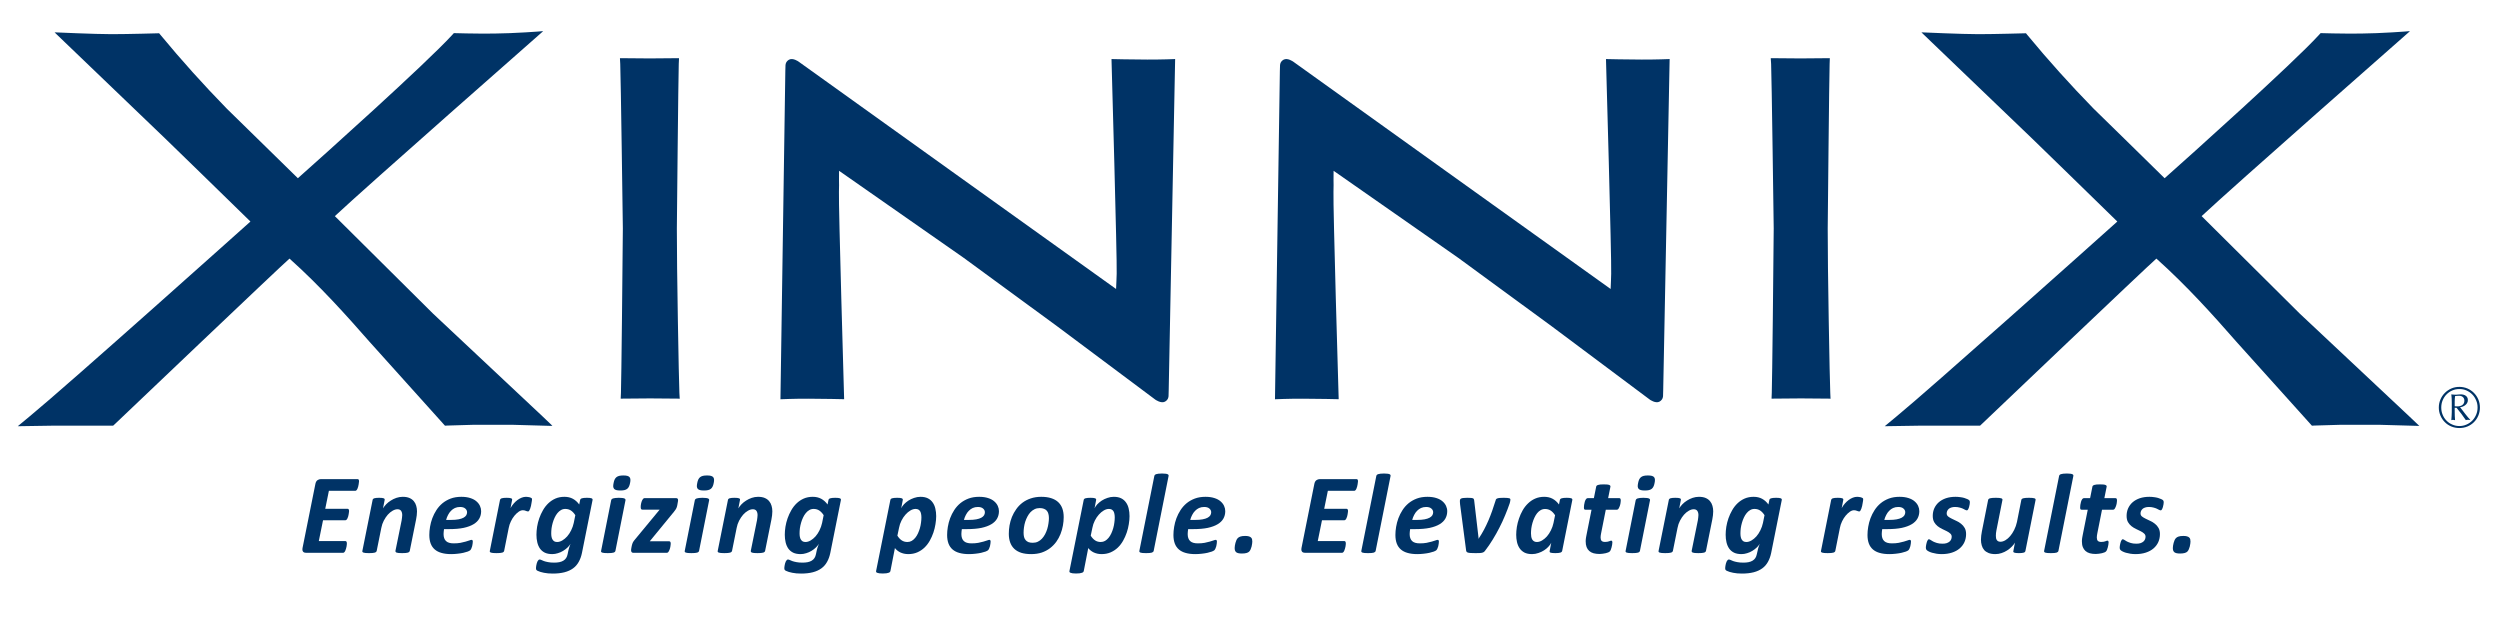 <?xml version="1.0" standalone="no"?>
<!DOCTYPE svg PUBLIC "-//W3C//DTD SVG 1.1//EN" "http://www.w3.org/Graphics/SVG/1.1/DTD/svg11.dtd">
<svg xmlns="http://www.w3.org/2000/svg" xmlns:xlink="http://www.w3.org/1999/xlink" width="600" zoomAndPan="magnify" viewBox="0 0 600 150" height="150" preserveAspectRatio="xMidYMid meet" version="1.0"><defs><g/></defs><path fill="#003366" d="M 585.711 95.867 C 585.961 95.27 586.32 94.742 586.762 94.301 C 587.203 93.855 587.73 93.496 588.328 93.234 C 588.938 92.969 589.57 92.852 590.254 92.852 C 590.934 92.852 591.57 92.984 592.18 93.234 C 592.777 93.496 593.305 93.844 593.746 94.301 C 594.188 94.742 594.547 95.27 594.797 95.867 C 595.062 96.48 595.18 97.125 595.18 97.809 C 595.18 98.492 595.051 99.148 594.797 99.75 C 594.547 100.348 594.188 100.875 593.746 101.316 C 593.305 101.762 592.777 102.109 592.18 102.359 C 591.582 102.609 590.934 102.73 590.254 102.73 C 589.57 102.73 588.938 102.609 588.328 102.359 C 587.73 102.121 587.203 101.762 586.762 101.316 C 586.32 100.875 585.961 100.348 585.711 99.75 C 585.445 99.148 585.316 98.504 585.316 97.809 C 585.316 97.113 585.445 96.48 585.711 95.867 Z M 586.234 99.531 C 586.461 100.082 586.762 100.551 587.156 100.945 C 587.539 101.352 588.004 101.664 588.543 101.891 C 589.07 102.133 589.656 102.25 590.254 102.25 C 590.852 102.25 591.426 102.133 591.965 101.891 C 592.488 101.664 592.957 101.34 593.352 100.945 C 593.734 100.539 594.043 100.07 594.273 99.531 C 594.5 99.008 594.617 98.418 594.617 97.809 C 594.617 97.199 594.512 96.621 594.273 96.086 C 594.043 95.547 593.746 95.066 593.352 94.672 C 592.957 94.277 592.5 93.953 591.965 93.715 C 591.426 93.473 590.863 93.367 590.254 93.367 C 589.645 93.367 589.07 93.473 588.543 93.715 C 588.016 93.941 587.551 94.266 587.156 94.672 C 586.762 95.066 586.461 95.547 586.234 96.086 C 586.008 96.621 585.902 97.199 585.902 97.809 C 585.902 98.418 586.008 98.992 586.234 99.531 Z M 588.398 95.547 C 588.375 95.211 588.352 94.91 588.316 94.648 C 588.496 94.672 588.688 94.695 588.867 94.707 C 589.059 94.719 589.25 94.73 589.441 94.73 C 589.621 94.73 589.812 94.719 589.992 94.684 C 590.184 94.66 590.375 94.648 590.551 94.648 C 590.793 94.648 591.02 94.672 591.234 94.73 C 591.438 94.777 591.629 94.875 591.785 94.984 C 591.941 95.09 592.059 95.234 592.156 95.414 C 592.25 95.582 592.285 95.785 592.285 96.023 C 592.285 96.301 592.227 96.539 592.094 96.754 C 591.965 96.957 591.797 97.137 591.605 97.281 C 591.414 97.414 591.211 97.52 590.996 97.605 C 590.781 97.676 590.59 97.711 590.41 97.727 C 590.602 97.941 590.793 98.203 591.02 98.504 C 591.246 98.801 591.473 99.09 591.699 99.391 C 591.93 99.676 592.145 99.941 592.348 100.191 C 592.539 100.43 592.719 100.621 592.848 100.742 L 592.848 100.812 C 592.754 100.789 592.656 100.777 592.574 100.766 C 592.488 100.766 592.406 100.754 592.324 100.754 C 592.203 100.754 592.023 100.766 591.797 100.828 C 591.449 100.324 591.102 99.832 590.742 99.34 C 590.387 98.863 589.992 98.359 589.57 97.867 L 589.129 97.867 L 589.129 98.84 C 589.129 99.496 589.152 100.156 589.215 100.84 C 589.023 100.789 588.879 100.766 588.77 100.766 C 588.652 100.766 588.496 100.777 588.316 100.84 C 588.328 100.516 588.352 100.191 588.387 99.855 C 588.41 99.543 588.426 99.211 588.426 98.898 L 588.426 96.539 C 588.426 96.227 588.426 95.906 588.398 95.57 Z M 589.367 97.52 C 589.477 97.52 589.586 97.531 589.715 97.531 C 589.953 97.531 590.184 97.508 590.387 97.461 C 590.59 97.414 590.781 97.328 590.934 97.223 C 591.09 97.113 591.223 96.969 591.316 96.789 C 591.414 96.609 591.449 96.395 591.449 96.145 C 591.449 95.797 591.328 95.496 591.09 95.293 C 590.863 95.09 590.551 94.984 590.172 94.984 C 589.992 94.984 589.824 94.984 589.668 95.008 C 589.5 95.02 589.355 95.043 589.215 95.066 C 589.203 95.27 589.176 95.496 589.152 95.715 C 589.141 95.941 589.129 96.156 589.129 96.359 L 589.129 97.484 C 589.129 97.484 589.262 97.508 589.355 97.52 Z M 589.367 97.52 " fill-opacity="1" fill-rule="nonzero"/><path fill="#003366" d="M 163.129 95.594 L 163.055 94.277 C 162.926 91.867 162.41 63.5 162.445 54.844 C 162.445 54.473 162.805 17.648 162.902 15.359 L 162.961 14.055 L 162.961 13.961 C 162.961 13.961 162.875 13.961 162.875 13.961 C 162.828 13.961 158.523 14.02 155.918 14.02 C 153.309 14.02 148.934 13.973 148.887 13.961 L 148.789 13.961 L 148.789 14.055 C 148.789 14.055 148.859 15.375 148.859 15.375 C 148.98 17.602 149.484 54.461 149.484 54.832 C 149.434 62.41 149.125 91.953 149.027 94.277 L 148.969 95.582 L 148.969 95.676 C 148.969 95.676 149.062 95.676 149.062 95.676 C 149.113 95.676 153.418 95.617 156.023 95.617 C 158.633 95.617 163.008 95.664 163.055 95.676 L 163.152 95.676 L 163.152 95.582 Z M 163.129 95.594 " fill-opacity="1" fill-rule="nonzero"/><path fill="#003366" d="M 439.324 95.594 L 439.266 94.277 C 439.133 91.867 438.617 63.5 438.652 54.844 C 438.652 54.473 439.012 17.648 439.109 15.359 L 439.156 14.055 L 439.156 13.961 C 439.156 13.961 439.074 13.961 439.074 13.961 C 439.023 13.961 434.719 14.02 432.113 14.02 C 429.508 14.02 425.129 13.973 425.082 13.961 L 424.984 13.961 L 424.984 14.055 C 424.984 14.055 425.07 15.375 425.07 15.375 C 425.188 17.602 425.691 54.461 425.691 54.832 C 425.645 62.41 425.32 91.953 425.227 94.277 L 425.176 95.582 L 425.176 95.676 C 425.176 95.676 425.273 95.676 425.273 95.676 C 425.32 95.676 429.625 95.617 432.234 95.617 C 434.84 95.617 439.215 95.664 439.254 95.676 L 439.348 95.676 L 439.348 95.582 Z M 439.324 95.594 " fill-opacity="1" fill-rule="nonzero"/><path fill="#003366" d="M 400.613 14.176 C 400.613 14.176 397.527 14.309 394.012 14.297 C 390.484 14.297 385.582 14.176 385.535 14.176 L 385.438 14.176 L 385.438 14.273 C 385.449 14.738 386.801 62.316 386.684 65.668 L 386.633 67.367 C 386.621 68.016 386.609 68.352 386.551 69.355 C 383.168 66.973 310.375 14.797 310.375 14.797 C 310.312 14.762 309 13.816 308.066 14.32 C 307.145 14.824 307.207 15.734 307.207 15.77 C 307.207 15.77 307.168 17.016 307.168 17.016 C 307.133 19.637 306.008 94.957 305.996 95.727 L 305.996 95.82 C 305.996 95.82 306.094 95.82 306.094 95.82 C 306.129 95.82 309.18 95.676 312.707 95.688 C 316.234 95.688 321.137 95.809 321.184 95.809 L 321.281 95.809 L 321.281 95.715 C 321.258 95.234 319.906 49.336 320.035 45.98 C 320.074 44.832 320.062 44.004 320.047 43.203 C 320.035 42.484 320.035 41.801 320.062 40.988 L 349.898 61.824 L 372.477 78.359 L 395.973 95.918 C 395.973 95.918 397.348 96.898 398.27 96.395 C 399.191 95.891 399.133 94.996 399.133 94.957 C 399.133 94.957 399.168 93.699 399.168 93.699 C 399.203 91.078 400.699 15.027 400.711 14.258 L 400.711 14.164 L 400.613 14.164 Z M 400.613 14.176 " fill-opacity="1" fill-rule="nonzero"/><path fill="#003366" d="M 281.938 14.176 C 281.938 14.176 278.852 14.309 275.336 14.297 C 271.809 14.297 266.906 14.176 266.855 14.176 L 266.762 14.176 L 266.762 14.273 C 266.773 14.738 268.125 62.316 268.004 65.668 L 267.945 67.367 C 267.922 68.016 267.91 68.352 267.859 69.355 C 264.477 66.973 191.672 14.797 191.672 14.797 C 191.625 14.762 190.297 13.816 189.375 14.32 C 188.457 14.824 188.516 15.734 188.516 15.77 C 188.516 15.77 188.48 17.016 188.48 17.016 C 188.445 19.637 187.32 94.957 187.309 95.727 L 187.309 95.82 L 187.402 95.82 C 187.402 95.82 190.488 95.676 194.016 95.688 C 197.531 95.688 202.449 95.809 202.496 95.809 L 202.59 95.809 L 202.59 95.715 C 202.59 95.234 201.227 49.336 201.348 45.98 C 201.383 44.832 201.383 44.004 201.359 43.203 C 201.359 42.484 201.348 41.801 201.371 40.988 L 231.207 61.824 L 253.785 78.359 L 277.285 95.918 C 277.285 95.918 278.66 96.898 279.594 96.395 C 280.512 95.891 280.453 94.996 280.453 94.957 C 280.453 94.957 280.488 93.699 280.488 93.699 C 280.523 91.078 282.008 15.027 282.031 14.258 L 282.031 14.164 L 281.938 14.164 Z M 281.938 14.176 " fill-opacity="1" fill-rule="nonzero"/><path fill="#003366" d="M 132.418 102.035 L 130.18 99.902 L 103.934 75.273 C 103.719 75.055 82.359 53.836 80.363 51.871 C 87.754 44.938 129.727 8.043 130.145 7.672 L 130.348 7.492 L 130.086 7.492 C 130.016 7.52 123.316 8.02 118.535 8.055 C 113.738 8.105 109.016 7.949 108.969 7.949 L 108.918 7.949 L 108.895 7.984 L 108.477 8.441 C 102.152 15.336 77.406 37.527 71.488 42.773 C 69.84 41.133 54.578 26.211 54.422 26.066 C 48.828 20.332 43.504 14.414 38.613 8.488 L 38.219 8.02 L 38.195 7.984 L 38.148 7.984 C 38.078 7.984 30.852 8.199 26.801 8.199 C 22.746 8.199 13.43 7.77 13.332 7.77 L 13.094 7.77 C 13.094 7.77 13.262 7.926 13.262 7.926 L 15.652 10.223 L 39.68 33.277 C 39.836 33.43 55.801 48.926 60.105 53.168 C 58.539 54.566 16.574 92.145 7.176 99.879 C 7.176 99.879 4.473 102.121 4.473 102.121 L 4.27 102.289 L 4.52 102.289 L 12.27 102.168 C 12.27 102.168 20.09 102.168 20.09 102.168 L 27.121 102.168 C 27.121 102.168 27.156 102.156 27.156 102.156 L 27.184 102.133 L 27.602 101.75 C 28.008 101.363 67.508 63.738 69.48 62.062 C 76.809 68.625 83.184 75.75 88.59 81.918 L 106.754 102.121 L 106.789 102.168 L 106.828 102.168 C 106.828 102.168 107.387 102.133 107.387 102.133 L 113.582 101.953 C 113.582 101.953 123.055 101.953 123.055 101.953 C 123.055 101.953 132.348 102.215 132.348 102.215 L 132.586 102.215 C 132.586 102.215 132.418 102.059 132.418 102.059 Z M 132.418 102.035 " fill-opacity="1" fill-rule="nonzero"/><path fill="#003366" d="M 580.449 102.035 L 578.199 99.902 L 551.949 75.273 C 551.734 75.055 530.363 53.836 528.391 51.871 C 535.77 44.938 577.758 8.043 578.176 7.672 L 578.379 7.492 L 578.105 7.492 C 578.043 7.52 571.348 8.02 566.551 8.055 C 561.758 8.105 557.031 7.949 556.984 7.949 L 556.949 7.949 L 556.914 7.984 L 556.496 8.441 C 550.156 15.359 525.426 37.527 519.508 42.773 C 517.855 41.121 502.609 26.211 502.453 26.066 C 496.855 20.332 491.535 14.414 486.645 8.488 L 486.262 8.02 L 486.238 7.984 L 486.191 7.984 C 486.117 7.984 478.895 8.199 474.84 8.199 C 470.785 8.199 461.473 7.77 461.375 7.77 L 461.137 7.77 C 461.137 7.77 461.305 7.926 461.305 7.926 L 463.695 10.223 L 487.734 33.277 C 487.887 33.43 503.852 48.926 508.156 53.168 C 500.984 59.598 463.766 92.852 455.242 99.879 C 455.242 99.879 452.539 102.121 452.539 102.121 L 452.336 102.289 L 452.586 102.289 L 460.336 102.168 C 460.336 102.168 468.156 102.168 468.156 102.168 L 475.188 102.168 C 475.188 102.168 475.223 102.156 475.223 102.156 L 475.246 102.133 L 475.652 101.75 C 476.047 101.363 515.559 63.738 517.535 62.062 C 524.875 68.637 531.25 75.75 536.645 81.918 C 536.645 81.918 537.574 82.949 554.82 102.121 L 554.844 102.168 L 554.891 102.168 C 554.891 102.168 555.453 102.133 555.453 102.133 C 555.453 102.133 561.648 101.953 561.648 101.953 C 561.648 101.953 571.121 101.953 571.121 101.953 C 571.121 101.953 580.41 102.215 580.41 102.215 L 580.652 102.215 C 580.652 102.215 580.484 102.059 580.484 102.059 Z M 580.449 102.035 " fill-opacity="1" fill-rule="nonzero"/><g fill="#003366" fill-opacity="1"><g transform="translate(71.731, 132.673)"><g><path d="M 14.438 -17.172 C 14.438 -17.117 14.426 -17.023 14.406 -16.891 C 14.395 -16.754 14.375 -16.598 14.344 -16.422 C 14.32 -16.254 14.285 -16.078 14.234 -15.891 C 14.191 -15.711 14.133 -15.547 14.062 -15.391 C 14 -15.242 13.922 -15.117 13.828 -15.016 C 13.734 -14.922 13.629 -14.875 13.516 -14.875 L 7.203 -14.875 L 6.328 -10.562 L 11.688 -10.562 C 11.812 -10.562 11.898 -10.516 11.953 -10.422 C 12.016 -10.328 12.047 -10.195 12.047 -10.031 C 12.047 -9.969 12.035 -9.867 12.016 -9.734 C 12.004 -9.609 11.984 -9.457 11.953 -9.281 C 11.93 -9.113 11.895 -8.941 11.844 -8.766 C 11.801 -8.598 11.742 -8.441 11.672 -8.297 C 11.609 -8.148 11.531 -8.031 11.438 -7.938 C 11.352 -7.852 11.254 -7.812 11.141 -7.812 L 5.797 -7.812 L 4.781 -2.812 L 11.188 -2.812 C 11.289 -2.812 11.367 -2.766 11.422 -2.672 C 11.484 -2.578 11.516 -2.438 11.516 -2.25 C 11.516 -2.188 11.508 -2.086 11.5 -1.953 C 11.488 -1.816 11.469 -1.664 11.438 -1.5 C 11.406 -1.332 11.363 -1.16 11.312 -0.984 C 11.27 -0.805 11.211 -0.645 11.141 -0.5 C 11.078 -0.352 11 -0.234 10.906 -0.141 C 10.82 -0.047 10.719 0 10.594 0 L 1.703 0 C 1.555 0 1.426 -0.02 1.312 -0.062 C 1.195 -0.102 1.098 -0.172 1.016 -0.266 C 0.941 -0.359 0.891 -0.473 0.859 -0.609 C 0.836 -0.754 0.844 -0.93 0.875 -1.141 L 3.969 -16.562 C 4.051 -16.957 4.211 -17.242 4.453 -17.422 C 4.703 -17.598 4.977 -17.688 5.281 -17.688 L 14.078 -17.688 C 14.316 -17.688 14.438 -17.516 14.438 -17.172 Z M 14.438 -17.172 "/></g></g></g><g fill="#003366" fill-opacity="1"><g transform="translate(86.424, 132.673)"><g><path d="M 13.656 -9.938 C 13.656 -9.625 13.633 -9.305 13.594 -8.984 C 13.551 -8.66 13.5 -8.332 13.438 -8 L 11.922 -0.469 C 11.898 -0.375 11.852 -0.289 11.781 -0.219 C 11.719 -0.156 11.613 -0.098 11.469 -0.047 C 11.332 -0.004 11.148 0.023 10.922 0.047 C 10.703 0.066 10.426 0.078 10.094 0.078 C 9.75 0.078 9.469 0.066 9.25 0.047 C 9.039 0.023 8.879 -0.004 8.766 -0.047 C 8.648 -0.098 8.57 -0.156 8.531 -0.219 C 8.488 -0.289 8.473 -0.375 8.484 -0.469 L 9.969 -7.781 C 10.008 -8 10.039 -8.223 10.062 -8.453 C 10.094 -8.68 10.109 -8.879 10.109 -9.047 C 10.109 -9.461 10.02 -9.801 9.844 -10.062 C 9.664 -10.32 9.375 -10.453 8.969 -10.453 C 8.594 -10.453 8.203 -10.332 7.797 -10.094 C 7.391 -9.863 7.004 -9.547 6.641 -9.141 C 6.285 -8.734 5.969 -8.258 5.688 -7.719 C 5.406 -7.176 5.207 -6.598 5.094 -5.984 L 3.984 -0.469 C 3.961 -0.375 3.914 -0.289 3.844 -0.219 C 3.781 -0.156 3.676 -0.098 3.531 -0.047 C 3.395 -0.004 3.211 0.023 2.984 0.047 C 2.754 0.066 2.473 0.078 2.141 0.078 C 1.805 0.078 1.531 0.066 1.312 0.047 C 1.102 0.023 0.938 -0.004 0.812 -0.047 C 0.688 -0.098 0.602 -0.156 0.562 -0.219 C 0.531 -0.289 0.523 -0.375 0.547 -0.469 L 3 -12.672 C 3.008 -12.766 3.047 -12.844 3.109 -12.906 C 3.172 -12.977 3.258 -13.035 3.375 -13.078 C 3.5 -13.117 3.66 -13.148 3.859 -13.172 C 4.055 -13.191 4.289 -13.203 4.562 -13.203 C 4.844 -13.203 5.07 -13.191 5.25 -13.172 C 5.438 -13.148 5.578 -13.117 5.672 -13.078 C 5.773 -13.035 5.844 -12.977 5.875 -12.906 C 5.906 -12.844 5.91 -12.766 5.891 -12.672 L 5.5 -10.672 C 5.688 -10.984 5.938 -11.305 6.25 -11.641 C 6.57 -11.973 6.941 -12.27 7.359 -12.531 C 7.773 -12.801 8.227 -13.02 8.719 -13.188 C 9.207 -13.352 9.711 -13.438 10.234 -13.438 C 10.879 -13.438 11.414 -13.344 11.844 -13.156 C 12.281 -12.969 12.629 -12.711 12.891 -12.391 C 13.16 -12.078 13.352 -11.707 13.469 -11.281 C 13.594 -10.863 13.656 -10.414 13.656 -9.938 Z M 13.656 -9.938 "/></g></g></g><g fill="#003366" fill-opacity="1"><g transform="translate(102.223, 132.673)"><g><path d="M 13.25 -9.984 C 13.25 -9.328 13.098 -8.734 12.797 -8.203 C 12.504 -7.68 12.047 -7.234 11.422 -6.859 C 10.797 -6.484 10.004 -6.191 9.047 -5.984 C 8.086 -5.785 6.941 -5.688 5.609 -5.688 L 4.344 -5.688 C 4.312 -5.477 4.285 -5.27 4.266 -5.062 C 4.242 -4.863 4.234 -4.676 4.234 -4.5 C 4.234 -3.758 4.426 -3.203 4.812 -2.828 C 5.195 -2.453 5.812 -2.266 6.656 -2.266 C 7.258 -2.266 7.801 -2.305 8.281 -2.391 C 8.758 -2.484 9.176 -2.582 9.531 -2.688 C 9.895 -2.789 10.191 -2.883 10.422 -2.969 C 10.66 -3.062 10.836 -3.109 10.953 -3.109 C 11.055 -3.109 11.129 -3.07 11.172 -3 C 11.223 -2.938 11.25 -2.836 11.25 -2.703 C 11.25 -2.547 11.234 -2.367 11.203 -2.172 C 11.18 -1.973 11.145 -1.773 11.094 -1.578 C 11.039 -1.379 10.973 -1.191 10.891 -1.016 C 10.816 -0.848 10.734 -0.719 10.641 -0.625 C 10.523 -0.52 10.32 -0.41 10.031 -0.297 C 9.738 -0.191 9.391 -0.094 8.984 0 C 8.578 0.094 8.117 0.164 7.609 0.219 C 7.098 0.281 6.578 0.312 6.047 0.312 C 5.172 0.312 4.406 0.219 3.75 0.031 C 3.102 -0.145 2.562 -0.422 2.125 -0.797 C 1.688 -1.172 1.359 -1.645 1.141 -2.219 C 0.922 -2.801 0.812 -3.488 0.812 -4.281 C 0.812 -4.895 0.867 -5.547 0.984 -6.234 C 1.098 -6.93 1.281 -7.617 1.531 -8.297 C 1.789 -8.984 2.117 -9.633 2.516 -10.25 C 2.922 -10.875 3.406 -11.422 3.969 -11.891 C 4.539 -12.359 5.195 -12.734 5.938 -13.016 C 6.688 -13.297 7.539 -13.438 8.5 -13.438 C 9.332 -13.438 10.047 -13.336 10.641 -13.141 C 11.242 -12.953 11.734 -12.691 12.109 -12.359 C 12.492 -12.035 12.781 -11.664 12.969 -11.25 C 13.156 -10.844 13.25 -10.422 13.25 -9.984 Z M 9.875 -9.719 C 9.875 -10.082 9.727 -10.383 9.438 -10.625 C 9.156 -10.875 8.738 -11 8.188 -11 C 7.727 -11 7.316 -10.914 6.953 -10.75 C 6.598 -10.582 6.285 -10.359 6.016 -10.078 C 5.742 -9.805 5.508 -9.477 5.312 -9.094 C 5.113 -8.719 4.957 -8.316 4.844 -7.891 L 5.984 -7.891 C 6.711 -7.891 7.32 -7.938 7.812 -8.031 C 8.312 -8.125 8.711 -8.254 9.016 -8.422 C 9.316 -8.586 9.535 -8.781 9.672 -9 C 9.805 -9.227 9.875 -9.469 9.875 -9.719 Z M 9.875 -9.719 "/></g></g></g><g fill="#003366" fill-opacity="1"><g transform="translate(117.012, 132.673)"><g><path d="M 10.672 -12.859 C 10.672 -12.785 10.66 -12.664 10.641 -12.5 C 10.617 -12.344 10.586 -12.156 10.547 -11.938 C 10.516 -11.719 10.473 -11.488 10.422 -11.25 C 10.367 -11.02 10.305 -10.805 10.234 -10.609 C 10.16 -10.41 10.082 -10.242 10 -10.109 C 9.914 -9.984 9.82 -9.922 9.719 -9.922 C 9.633 -9.922 9.551 -9.938 9.469 -9.969 C 9.395 -10 9.305 -10.031 9.203 -10.062 C 9.098 -10.102 8.988 -10.141 8.875 -10.172 C 8.758 -10.203 8.625 -10.219 8.469 -10.219 C 8.156 -10.219 7.82 -10.098 7.469 -9.859 C 7.125 -9.617 6.789 -9.305 6.469 -8.922 C 6.145 -8.535 5.859 -8.082 5.609 -7.562 C 5.359 -7.051 5.18 -6.516 5.078 -5.953 L 3.984 -0.469 C 3.961 -0.375 3.914 -0.289 3.844 -0.219 C 3.781 -0.156 3.676 -0.098 3.531 -0.047 C 3.395 -0.004 3.211 0.023 2.984 0.047 C 2.754 0.066 2.473 0.078 2.141 0.078 C 1.805 0.078 1.531 0.066 1.312 0.047 C 1.102 0.023 0.938 -0.004 0.812 -0.047 C 0.688 -0.098 0.602 -0.156 0.562 -0.219 C 0.531 -0.289 0.523 -0.375 0.547 -0.469 L 2.984 -12.672 C 3.004 -12.766 3.047 -12.844 3.109 -12.906 C 3.172 -12.977 3.258 -13.035 3.375 -13.078 C 3.5 -13.117 3.66 -13.148 3.859 -13.172 C 4.055 -13.191 4.289 -13.203 4.562 -13.203 C 4.844 -13.203 5.07 -13.191 5.25 -13.172 C 5.438 -13.148 5.578 -13.117 5.672 -13.078 C 5.773 -13.035 5.844 -12.977 5.875 -12.906 C 5.906 -12.844 5.91 -12.766 5.891 -12.672 L 5.516 -10.734 C 5.734 -11.129 5.984 -11.488 6.266 -11.812 C 6.555 -12.145 6.863 -12.43 7.188 -12.672 C 7.508 -12.91 7.844 -13.098 8.188 -13.234 C 8.531 -13.367 8.875 -13.438 9.219 -13.438 C 9.352 -13.438 9.488 -13.426 9.625 -13.406 C 9.77 -13.395 9.906 -13.375 10.031 -13.344 C 10.156 -13.312 10.266 -13.273 10.359 -13.234 C 10.453 -13.203 10.523 -13.16 10.578 -13.109 C 10.641 -13.055 10.672 -12.973 10.672 -12.859 Z M 10.672 -12.859 "/></g></g></g><g fill="#003366" fill-opacity="1"><g transform="translate(127.904, 132.673)"><g><path d="M 11.766 0.031 C 11.598 0.852 11.336 1.57 10.984 2.188 C 10.641 2.812 10.188 3.328 9.625 3.734 C 9.062 4.148 8.375 4.461 7.562 4.672 C 6.758 4.879 5.82 4.984 4.75 4.984 C 3.969 4.984 3.27 4.922 2.656 4.797 C 2.039 4.68 1.531 4.523 1.125 4.328 C 0.977 4.254 0.875 4.172 0.812 4.078 C 0.758 3.992 0.734 3.867 0.734 3.703 C 0.734 3.648 0.738 3.555 0.75 3.422 C 0.758 3.297 0.781 3.156 0.812 3 C 0.844 2.852 0.879 2.691 0.922 2.516 C 0.973 2.348 1.031 2.195 1.094 2.062 C 1.164 1.938 1.242 1.828 1.328 1.734 C 1.41 1.648 1.504 1.609 1.609 1.609 C 1.723 1.609 1.859 1.645 2.016 1.719 C 2.172 1.801 2.379 1.891 2.641 1.984 C 2.91 2.078 3.238 2.16 3.625 2.234 C 4.02 2.316 4.508 2.359 5.094 2.359 C 5.551 2.359 5.961 2.32 6.328 2.25 C 6.703 2.176 7.023 2.055 7.297 1.891 C 7.578 1.723 7.801 1.508 7.969 1.25 C 8.133 1 8.254 0.688 8.328 0.312 C 8.441 -0.281 8.555 -0.773 8.672 -1.172 C 8.797 -1.578 8.91 -1.906 9.016 -2.156 C 8.848 -1.852 8.609 -1.555 8.297 -1.266 C 7.992 -0.973 7.645 -0.707 7.25 -0.469 C 6.863 -0.227 6.441 -0.039 5.984 0.094 C 5.535 0.238 5.086 0.312 4.641 0.312 C 3.93 0.312 3.336 0.195 2.859 -0.031 C 2.379 -0.27 1.988 -0.598 1.688 -1.016 C 1.395 -1.441 1.18 -1.938 1.047 -2.5 C 0.91 -3.062 0.844 -3.672 0.844 -4.328 C 0.844 -4.922 0.895 -5.562 1 -6.25 C 1.113 -6.938 1.285 -7.613 1.516 -8.281 C 1.754 -8.957 2.051 -9.602 2.406 -10.219 C 2.758 -10.844 3.188 -11.395 3.688 -11.875 C 4.188 -12.352 4.754 -12.734 5.391 -13.016 C 6.035 -13.297 6.758 -13.438 7.562 -13.438 C 8.32 -13.438 8.992 -13.281 9.578 -12.969 C 10.16 -12.656 10.672 -12.195 11.109 -11.594 L 11.328 -12.672 C 11.359 -12.867 11.5 -13.004 11.75 -13.078 C 12 -13.16 12.406 -13.203 12.969 -13.203 C 13.238 -13.203 13.461 -13.191 13.641 -13.172 C 13.828 -13.148 13.973 -13.117 14.078 -13.078 C 14.18 -13.035 14.25 -12.977 14.281 -12.906 C 14.32 -12.844 14.332 -12.766 14.312 -12.672 Z M 10.172 -9.031 C 9.848 -9.531 9.492 -9.906 9.109 -10.156 C 8.723 -10.406 8.273 -10.531 7.766 -10.531 C 7.379 -10.531 7.031 -10.438 6.719 -10.25 C 6.406 -10.07 6.125 -9.828 5.875 -9.516 C 5.625 -9.211 5.406 -8.859 5.219 -8.453 C 5.031 -8.055 4.875 -7.641 4.75 -7.203 C 4.625 -6.766 4.531 -6.328 4.469 -5.891 C 4.414 -5.453 4.391 -5.039 4.391 -4.656 C 4.391 -4.344 4.414 -4.055 4.469 -3.797 C 4.52 -3.547 4.602 -3.332 4.719 -3.156 C 4.832 -2.977 4.977 -2.836 5.156 -2.734 C 5.332 -2.641 5.551 -2.594 5.812 -2.594 C 6.207 -2.594 6.613 -2.711 7.031 -2.953 C 7.457 -3.203 7.852 -3.531 8.219 -3.938 C 8.582 -4.352 8.898 -4.836 9.172 -5.391 C 9.453 -5.953 9.66 -6.547 9.797 -7.172 Z M 10.172 -9.031 "/></g></g></g><g fill="#003366" fill-opacity="1"><g transform="translate(143.718, 132.673)"><g><path d="M 7.5 -16.766 C 7.438 -16.422 7.348 -16.133 7.234 -15.906 C 7.129 -15.676 6.984 -15.488 6.797 -15.344 C 6.617 -15.207 6.398 -15.109 6.141 -15.047 C 5.879 -14.984 5.551 -14.953 5.156 -14.953 C 4.77 -14.953 4.457 -14.984 4.219 -15.047 C 3.977 -15.109 3.797 -15.207 3.672 -15.344 C 3.547 -15.488 3.473 -15.676 3.453 -15.906 C 3.441 -16.133 3.473 -16.422 3.547 -16.766 C 3.609 -17.086 3.691 -17.363 3.797 -17.594 C 3.91 -17.82 4.055 -18.008 4.234 -18.156 C 4.422 -18.301 4.645 -18.406 4.906 -18.469 C 5.176 -18.531 5.504 -18.562 5.891 -18.562 C 6.273 -18.562 6.586 -18.531 6.828 -18.469 C 7.066 -18.406 7.25 -18.301 7.375 -18.156 C 7.5 -18.008 7.566 -17.82 7.578 -17.594 C 7.598 -17.363 7.57 -17.086 7.5 -16.766 Z M 3.984 -0.469 C 3.961 -0.375 3.914 -0.289 3.844 -0.219 C 3.781 -0.156 3.676 -0.098 3.531 -0.047 C 3.395 -0.004 3.211 0.023 2.984 0.047 C 2.754 0.066 2.473 0.078 2.141 0.078 C 1.805 0.078 1.531 0.066 1.312 0.047 C 1.102 0.023 0.938 -0.004 0.812 -0.047 C 0.688 -0.098 0.602 -0.156 0.562 -0.219 C 0.531 -0.289 0.523 -0.375 0.547 -0.469 L 2.969 -12.641 C 2.988 -12.723 3.031 -12.797 3.094 -12.859 C 3.164 -12.93 3.27 -12.992 3.406 -13.047 C 3.551 -13.098 3.734 -13.133 3.953 -13.156 C 4.18 -13.188 4.461 -13.203 4.797 -13.203 C 5.141 -13.203 5.414 -13.188 5.625 -13.156 C 5.844 -13.133 6.008 -13.098 6.125 -13.047 C 6.25 -12.992 6.328 -12.93 6.359 -12.859 C 6.398 -12.797 6.414 -12.723 6.406 -12.641 Z M 3.984 -0.469 "/></g></g></g><g fill="#003366" fill-opacity="1"><g transform="translate(151.63, 132.673)"><g><path d="M 11.109 -12.641 C 11.109 -12.566 11.098 -12.461 11.078 -12.328 C 11.055 -12.191 11.031 -12.047 11 -11.891 C 10.977 -11.734 10.953 -11.582 10.922 -11.438 C 10.891 -11.289 10.863 -11.18 10.844 -11.109 C 10.781 -10.867 10.688 -10.648 10.562 -10.453 C 10.445 -10.266 10.285 -10.047 10.078 -9.797 L 4.312 -2.766 L 8.953 -2.766 C 9.086 -2.766 9.188 -2.719 9.25 -2.625 C 9.312 -2.531 9.344 -2.383 9.344 -2.188 C 9.344 -2.113 9.332 -2.004 9.312 -1.859 C 9.301 -1.723 9.281 -1.57 9.25 -1.406 C 9.219 -1.238 9.176 -1.07 9.125 -0.906 C 9.07 -0.75 9.008 -0.602 8.938 -0.469 C 8.875 -0.332 8.797 -0.219 8.703 -0.125 C 8.617 -0.039 8.52 0 8.406 0 L 0.359 0 C 0.18 0 0.051 -0.051 -0.031 -0.156 C -0.125 -0.258 -0.172 -0.422 -0.172 -0.641 C -0.172 -0.711 -0.16 -0.812 -0.141 -0.938 C -0.129 -1.062 -0.109 -1.188 -0.078 -1.312 C -0.055 -1.445 -0.031 -1.578 0 -1.703 C 0.031 -1.828 0.055 -1.926 0.078 -2 C 0.109 -2.094 0.141 -2.188 0.172 -2.281 C 0.203 -2.375 0.242 -2.469 0.297 -2.562 C 0.359 -2.664 0.43 -2.773 0.516 -2.891 C 0.609 -3.016 0.723 -3.156 0.859 -3.312 L 6.688 -10.359 L 2.531 -10.359 C 2.406 -10.359 2.305 -10.406 2.234 -10.5 C 2.172 -10.594 2.141 -10.754 2.141 -10.984 C 2.141 -11.066 2.145 -11.18 2.156 -11.328 C 2.164 -11.473 2.188 -11.617 2.219 -11.766 C 2.25 -11.922 2.289 -12.082 2.344 -12.25 C 2.395 -12.414 2.457 -12.562 2.531 -12.688 C 2.602 -12.812 2.68 -12.914 2.766 -13 C 2.859 -13.082 2.961 -13.125 3.078 -13.125 L 10.609 -13.125 C 10.797 -13.125 10.926 -13.078 11 -12.984 C 11.07 -12.898 11.109 -12.785 11.109 -12.641 Z M 11.109 -12.641 "/></g></g></g><g fill="#003366" fill-opacity="1"><g transform="translate(163.794, 132.673)"><g><path d="M 7.5 -16.766 C 7.438 -16.422 7.348 -16.133 7.234 -15.906 C 7.129 -15.676 6.984 -15.488 6.797 -15.344 C 6.617 -15.207 6.398 -15.109 6.141 -15.047 C 5.879 -14.984 5.551 -14.953 5.156 -14.953 C 4.77 -14.953 4.457 -14.984 4.219 -15.047 C 3.977 -15.109 3.797 -15.207 3.672 -15.344 C 3.547 -15.488 3.473 -15.676 3.453 -15.906 C 3.441 -16.133 3.473 -16.422 3.547 -16.766 C 3.609 -17.086 3.691 -17.363 3.797 -17.594 C 3.91 -17.82 4.055 -18.008 4.234 -18.156 C 4.422 -18.301 4.645 -18.406 4.906 -18.469 C 5.176 -18.531 5.504 -18.562 5.891 -18.562 C 6.273 -18.562 6.586 -18.531 6.828 -18.469 C 7.066 -18.406 7.25 -18.301 7.375 -18.156 C 7.5 -18.008 7.566 -17.82 7.578 -17.594 C 7.598 -17.363 7.57 -17.086 7.5 -16.766 Z M 3.984 -0.469 C 3.961 -0.375 3.914 -0.289 3.844 -0.219 C 3.781 -0.156 3.676 -0.098 3.531 -0.047 C 3.395 -0.004 3.211 0.023 2.984 0.047 C 2.754 0.066 2.473 0.078 2.141 0.078 C 1.805 0.078 1.531 0.066 1.312 0.047 C 1.102 0.023 0.938 -0.004 0.812 -0.047 C 0.688 -0.098 0.602 -0.156 0.562 -0.219 C 0.531 -0.289 0.523 -0.375 0.547 -0.469 L 2.969 -12.641 C 2.988 -12.723 3.031 -12.797 3.094 -12.859 C 3.164 -12.93 3.27 -12.992 3.406 -13.047 C 3.551 -13.098 3.734 -13.133 3.953 -13.156 C 4.18 -13.188 4.461 -13.203 4.797 -13.203 C 5.141 -13.203 5.414 -13.188 5.625 -13.156 C 5.844 -13.133 6.008 -13.098 6.125 -13.047 C 6.25 -12.992 6.328 -12.93 6.359 -12.859 C 6.398 -12.797 6.414 -12.723 6.406 -12.641 Z M 3.984 -0.469 "/></g></g></g><g fill="#003366" fill-opacity="1"><g transform="translate(171.706, 132.673)"><g><path d="M 13.656 -9.938 C 13.656 -9.625 13.633 -9.305 13.594 -8.984 C 13.551 -8.66 13.5 -8.332 13.438 -8 L 11.922 -0.469 C 11.898 -0.375 11.852 -0.289 11.781 -0.219 C 11.719 -0.156 11.613 -0.098 11.469 -0.047 C 11.332 -0.004 11.148 0.023 10.922 0.047 C 10.703 0.066 10.426 0.078 10.094 0.078 C 9.75 0.078 9.469 0.066 9.25 0.047 C 9.039 0.023 8.879 -0.004 8.766 -0.047 C 8.648 -0.098 8.57 -0.156 8.531 -0.219 C 8.488 -0.289 8.473 -0.375 8.484 -0.469 L 9.969 -7.781 C 10.008 -8 10.039 -8.223 10.062 -8.453 C 10.094 -8.68 10.109 -8.879 10.109 -9.047 C 10.109 -9.461 10.02 -9.801 9.844 -10.062 C 9.664 -10.32 9.375 -10.453 8.969 -10.453 C 8.594 -10.453 8.203 -10.332 7.797 -10.094 C 7.391 -9.863 7.004 -9.547 6.641 -9.141 C 6.285 -8.734 5.969 -8.258 5.688 -7.719 C 5.406 -7.176 5.207 -6.598 5.094 -5.984 L 3.984 -0.469 C 3.961 -0.375 3.914 -0.289 3.844 -0.219 C 3.781 -0.156 3.676 -0.098 3.531 -0.047 C 3.395 -0.004 3.211 0.023 2.984 0.047 C 2.754 0.066 2.473 0.078 2.141 0.078 C 1.805 0.078 1.531 0.066 1.312 0.047 C 1.102 0.023 0.938 -0.004 0.812 -0.047 C 0.688 -0.098 0.602 -0.156 0.562 -0.219 C 0.531 -0.289 0.523 -0.375 0.547 -0.469 L 3 -12.672 C 3.008 -12.766 3.047 -12.844 3.109 -12.906 C 3.172 -12.977 3.258 -13.035 3.375 -13.078 C 3.5 -13.117 3.66 -13.148 3.859 -13.172 C 4.055 -13.191 4.289 -13.203 4.562 -13.203 C 4.844 -13.203 5.07 -13.191 5.25 -13.172 C 5.438 -13.148 5.578 -13.117 5.672 -13.078 C 5.773 -13.035 5.844 -12.977 5.875 -12.906 C 5.906 -12.844 5.91 -12.766 5.891 -12.672 L 5.5 -10.672 C 5.688 -10.984 5.938 -11.305 6.25 -11.641 C 6.57 -11.973 6.941 -12.27 7.359 -12.531 C 7.773 -12.801 8.227 -13.02 8.719 -13.188 C 9.207 -13.352 9.711 -13.438 10.234 -13.438 C 10.879 -13.438 11.414 -13.344 11.844 -13.156 C 12.281 -12.969 12.629 -12.711 12.891 -12.391 C 13.16 -12.078 13.352 -11.707 13.469 -11.281 C 13.594 -10.863 13.656 -10.414 13.656 -9.938 Z M 13.656 -9.938 "/></g></g></g><g fill="#003366" fill-opacity="1"><g transform="translate(187.506, 132.673)"><g><path d="M 11.766 0.031 C 11.598 0.852 11.336 1.57 10.984 2.188 C 10.641 2.812 10.188 3.328 9.625 3.734 C 9.062 4.148 8.375 4.461 7.562 4.672 C 6.758 4.879 5.82 4.984 4.75 4.984 C 3.969 4.984 3.27 4.922 2.656 4.797 C 2.039 4.68 1.531 4.523 1.125 4.328 C 0.977 4.254 0.875 4.172 0.812 4.078 C 0.758 3.992 0.734 3.867 0.734 3.703 C 0.734 3.648 0.738 3.555 0.75 3.422 C 0.758 3.297 0.781 3.156 0.812 3 C 0.844 2.852 0.879 2.691 0.922 2.516 C 0.973 2.348 1.031 2.195 1.094 2.062 C 1.164 1.938 1.242 1.828 1.328 1.734 C 1.41 1.648 1.504 1.609 1.609 1.609 C 1.723 1.609 1.859 1.645 2.016 1.719 C 2.172 1.801 2.379 1.891 2.641 1.984 C 2.91 2.078 3.238 2.16 3.625 2.234 C 4.02 2.316 4.508 2.359 5.094 2.359 C 5.551 2.359 5.961 2.32 6.328 2.25 C 6.703 2.176 7.023 2.055 7.297 1.891 C 7.578 1.723 7.801 1.508 7.969 1.25 C 8.133 1 8.254 0.688 8.328 0.312 C 8.441 -0.281 8.555 -0.773 8.672 -1.172 C 8.797 -1.578 8.91 -1.906 9.016 -2.156 C 8.848 -1.852 8.609 -1.555 8.297 -1.266 C 7.992 -0.973 7.645 -0.707 7.25 -0.469 C 6.863 -0.227 6.441 -0.039 5.984 0.094 C 5.535 0.238 5.086 0.312 4.641 0.312 C 3.93 0.312 3.336 0.195 2.859 -0.031 C 2.379 -0.27 1.988 -0.598 1.688 -1.016 C 1.395 -1.441 1.18 -1.938 1.047 -2.5 C 0.91 -3.062 0.844 -3.672 0.844 -4.328 C 0.844 -4.922 0.895 -5.562 1 -6.25 C 1.113 -6.938 1.285 -7.613 1.516 -8.281 C 1.754 -8.957 2.051 -9.602 2.406 -10.219 C 2.758 -10.844 3.188 -11.395 3.688 -11.875 C 4.188 -12.352 4.754 -12.734 5.391 -13.016 C 6.035 -13.297 6.758 -13.438 7.562 -13.438 C 8.32 -13.438 8.992 -13.281 9.578 -12.969 C 10.16 -12.656 10.672 -12.195 11.109 -11.594 L 11.328 -12.672 C 11.359 -12.867 11.5 -13.004 11.75 -13.078 C 12 -13.16 12.406 -13.203 12.969 -13.203 C 13.238 -13.203 13.461 -13.191 13.641 -13.172 C 13.828 -13.148 13.973 -13.117 14.078 -13.078 C 14.18 -13.035 14.25 -12.977 14.281 -12.906 C 14.32 -12.844 14.332 -12.766 14.312 -12.672 Z M 10.172 -9.031 C 9.848 -9.531 9.492 -9.906 9.109 -10.156 C 8.723 -10.406 8.273 -10.531 7.766 -10.531 C 7.379 -10.531 7.031 -10.438 6.719 -10.25 C 6.406 -10.07 6.125 -9.828 5.875 -9.516 C 5.625 -9.211 5.406 -8.859 5.219 -8.453 C 5.031 -8.055 4.875 -7.641 4.75 -7.203 C 4.625 -6.766 4.531 -6.328 4.469 -5.891 C 4.414 -5.453 4.391 -5.039 4.391 -4.656 C 4.391 -4.344 4.414 -4.055 4.469 -3.797 C 4.52 -3.547 4.602 -3.332 4.719 -3.156 C 4.832 -2.977 4.977 -2.836 5.156 -2.734 C 5.332 -2.641 5.551 -2.594 5.812 -2.594 C 6.207 -2.594 6.613 -2.711 7.031 -2.953 C 7.457 -3.203 7.852 -3.531 8.219 -3.938 C 8.582 -4.352 8.898 -4.836 9.172 -5.391 C 9.453 -5.953 9.66 -6.547 9.797 -7.172 Z M 10.172 -9.031 "/></g></g></g><g fill="#003366" fill-opacity="1"><g transform="translate(203.319, 132.673)"><g/></g></g><g fill="#003366" fill-opacity="1"><g transform="translate(210.685, 132.673)"><g><path d="M 14 -8.797 C 14 -8.203 13.941 -7.562 13.828 -6.875 C 13.723 -6.195 13.555 -5.52 13.328 -4.844 C 13.098 -4.164 12.805 -3.516 12.453 -2.891 C 12.098 -2.266 11.672 -1.711 11.172 -1.234 C 10.68 -0.766 10.113 -0.391 9.469 -0.109 C 8.82 0.172 8.098 0.312 7.297 0.312 C 6.93 0.312 6.586 0.273 6.266 0.203 C 5.953 0.129 5.66 0.031 5.391 -0.094 C 5.117 -0.227 4.875 -0.383 4.656 -0.562 C 4.438 -0.738 4.25 -0.93 4.094 -1.141 L 3.016 4.375 C 2.992 4.469 2.945 4.551 2.875 4.625 C 2.812 4.695 2.707 4.754 2.562 4.797 C 2.426 4.848 2.242 4.891 2.016 4.922 C 1.785 4.953 1.5 4.969 1.156 4.969 C 0.82 4.969 0.551 4.953 0.344 4.922 C 0.133 4.891 -0.031 4.848 -0.156 4.797 C -0.281 4.754 -0.359 4.695 -0.391 4.625 C -0.43 4.551 -0.441 4.469 -0.422 4.375 L 3 -12.672 C 3.031 -12.867 3.164 -13.004 3.406 -13.078 C 3.656 -13.16 4.066 -13.203 4.641 -13.203 C 4.922 -13.203 5.148 -13.191 5.328 -13.172 C 5.504 -13.148 5.645 -13.117 5.75 -13.078 C 5.852 -13.035 5.922 -12.977 5.953 -12.906 C 5.992 -12.844 6.004 -12.766 5.984 -12.672 L 5.609 -10.688 C 5.742 -10.988 5.957 -11.301 6.25 -11.625 C 6.551 -11.945 6.906 -12.242 7.312 -12.516 C 7.727 -12.785 8.188 -13.004 8.688 -13.172 C 9.188 -13.348 9.703 -13.438 10.234 -13.438 C 10.93 -13.438 11.52 -13.316 12 -13.078 C 12.477 -12.836 12.863 -12.504 13.156 -12.078 C 13.457 -11.66 13.672 -11.172 13.797 -10.609 C 13.93 -10.047 14 -9.441 14 -8.797 Z M 10.453 -8.484 C 10.453 -8.797 10.426 -9.078 10.375 -9.328 C 10.332 -9.586 10.254 -9.805 10.141 -9.984 C 10.023 -10.16 9.879 -10.297 9.703 -10.391 C 9.523 -10.484 9.305 -10.531 9.047 -10.531 C 8.641 -10.531 8.227 -10.406 7.812 -10.156 C 7.395 -9.914 7.004 -9.586 6.641 -9.172 C 6.273 -8.766 5.953 -8.285 5.672 -7.734 C 5.391 -7.18 5.191 -6.594 5.078 -5.969 L 4.688 -4.109 C 5.008 -3.598 5.363 -3.219 5.75 -2.969 C 6.133 -2.719 6.582 -2.594 7.094 -2.594 C 7.469 -2.594 7.812 -2.68 8.125 -2.859 C 8.438 -3.047 8.719 -3.289 8.969 -3.594 C 9.227 -3.906 9.445 -4.258 9.625 -4.656 C 9.812 -5.062 9.969 -5.484 10.094 -5.922 C 10.219 -6.359 10.305 -6.797 10.359 -7.234 C 10.422 -7.68 10.453 -8.098 10.453 -8.484 Z M 10.453 -8.484 "/></g></g></g><g fill="#003366" fill-opacity="1"><g transform="translate(226.498, 132.673)"><g><path d="M 13.25 -9.984 C 13.25 -9.328 13.098 -8.734 12.797 -8.203 C 12.504 -7.68 12.047 -7.234 11.422 -6.859 C 10.797 -6.484 10.004 -6.191 9.047 -5.984 C 8.086 -5.785 6.941 -5.688 5.609 -5.688 L 4.344 -5.688 C 4.312 -5.477 4.285 -5.27 4.266 -5.062 C 4.242 -4.863 4.234 -4.676 4.234 -4.5 C 4.234 -3.758 4.426 -3.203 4.812 -2.828 C 5.195 -2.453 5.812 -2.266 6.656 -2.266 C 7.258 -2.266 7.801 -2.305 8.281 -2.391 C 8.758 -2.484 9.176 -2.582 9.531 -2.688 C 9.895 -2.789 10.191 -2.883 10.422 -2.969 C 10.66 -3.062 10.836 -3.109 10.953 -3.109 C 11.055 -3.109 11.129 -3.07 11.172 -3 C 11.223 -2.938 11.25 -2.836 11.25 -2.703 C 11.25 -2.547 11.234 -2.367 11.203 -2.172 C 11.18 -1.973 11.145 -1.773 11.094 -1.578 C 11.039 -1.379 10.973 -1.191 10.891 -1.016 C 10.816 -0.848 10.734 -0.719 10.641 -0.625 C 10.523 -0.52 10.32 -0.41 10.031 -0.297 C 9.738 -0.191 9.391 -0.094 8.984 0 C 8.578 0.094 8.117 0.164 7.609 0.219 C 7.098 0.281 6.578 0.312 6.047 0.312 C 5.172 0.312 4.406 0.219 3.75 0.031 C 3.102 -0.145 2.562 -0.422 2.125 -0.797 C 1.688 -1.172 1.359 -1.645 1.141 -2.219 C 0.922 -2.801 0.812 -3.488 0.812 -4.281 C 0.812 -4.895 0.867 -5.547 0.984 -6.234 C 1.098 -6.93 1.281 -7.617 1.531 -8.297 C 1.789 -8.984 2.117 -9.633 2.516 -10.25 C 2.922 -10.875 3.406 -11.422 3.969 -11.891 C 4.539 -12.359 5.195 -12.734 5.938 -13.016 C 6.688 -13.297 7.539 -13.438 8.5 -13.438 C 9.332 -13.438 10.047 -13.336 10.641 -13.141 C 11.242 -12.953 11.734 -12.691 12.109 -12.359 C 12.492 -12.035 12.781 -11.664 12.969 -11.25 C 13.156 -10.844 13.25 -10.422 13.25 -9.984 Z M 9.875 -9.719 C 9.875 -10.082 9.727 -10.383 9.438 -10.625 C 9.156 -10.875 8.738 -11 8.188 -11 C 7.727 -11 7.316 -10.914 6.953 -10.75 C 6.598 -10.582 6.285 -10.359 6.016 -10.078 C 5.742 -9.805 5.508 -9.477 5.312 -9.094 C 5.113 -8.719 4.957 -8.316 4.844 -7.891 L 5.984 -7.891 C 6.711 -7.891 7.32 -7.938 7.812 -8.031 C 8.312 -8.125 8.711 -8.254 9.016 -8.422 C 9.316 -8.586 9.535 -8.781 9.672 -9 C 9.805 -9.227 9.875 -9.469 9.875 -9.719 Z M 9.875 -9.719 "/></g></g></g><g fill="#003366" fill-opacity="1"><g transform="translate(241.287, 132.673)"><g><path d="M 14 -8.562 C 14 -7.906 13.938 -7.227 13.812 -6.531 C 13.688 -5.844 13.492 -5.164 13.234 -4.5 C 12.973 -3.844 12.633 -3.223 12.219 -2.641 C 11.801 -2.066 11.301 -1.555 10.719 -1.109 C 10.145 -0.672 9.484 -0.32 8.734 -0.062 C 7.984 0.188 7.141 0.312 6.203 0.312 C 5.285 0.312 4.488 0.207 3.812 0 C 3.145 -0.219 2.586 -0.535 2.141 -0.953 C 1.703 -1.367 1.375 -1.879 1.156 -2.484 C 0.938 -3.086 0.828 -3.781 0.828 -4.562 C 0.828 -5.219 0.883 -5.891 1 -6.578 C 1.125 -7.273 1.316 -7.953 1.578 -8.609 C 1.848 -9.266 2.191 -9.883 2.609 -10.469 C 3.023 -11.062 3.52 -11.578 4.094 -12.016 C 4.676 -12.453 5.336 -12.797 6.078 -13.047 C 6.828 -13.305 7.672 -13.438 8.609 -13.438 C 9.535 -13.438 10.332 -13.328 11 -13.109 C 11.664 -12.898 12.223 -12.586 12.672 -12.172 C 13.117 -11.754 13.453 -11.242 13.672 -10.641 C 13.891 -10.035 14 -9.344 14 -8.562 Z M 10.453 -8.328 C 10.453 -8.711 10.41 -9.051 10.328 -9.344 C 10.254 -9.645 10.129 -9.895 9.953 -10.094 C 9.773 -10.301 9.547 -10.457 9.266 -10.562 C 8.984 -10.676 8.645 -10.734 8.25 -10.734 C 7.789 -10.734 7.379 -10.645 7.016 -10.469 C 6.648 -10.289 6.32 -10.051 6.031 -9.75 C 5.75 -9.445 5.504 -9.098 5.297 -8.703 C 5.086 -8.305 4.91 -7.891 4.766 -7.453 C 4.629 -7.016 4.531 -6.566 4.469 -6.109 C 4.406 -5.66 4.375 -5.234 4.375 -4.828 C 4.375 -4.441 4.41 -4.098 4.484 -3.797 C 4.566 -3.492 4.695 -3.238 4.875 -3.031 C 5.051 -2.832 5.273 -2.676 5.547 -2.562 C 5.828 -2.457 6.172 -2.406 6.578 -2.406 C 7.035 -2.406 7.445 -2.492 7.812 -2.672 C 8.176 -2.848 8.5 -3.086 8.781 -3.391 C 9.07 -3.703 9.32 -4.055 9.531 -4.453 C 9.738 -4.848 9.91 -5.266 10.047 -5.703 C 10.18 -6.148 10.281 -6.598 10.344 -7.047 C 10.414 -7.492 10.453 -7.922 10.453 -8.328 Z M 10.453 -8.328 "/></g></g></g><g fill="#003366" fill-opacity="1"><g transform="translate(257.087, 132.673)"><g><path d="M 14 -8.797 C 14 -8.203 13.941 -7.562 13.828 -6.875 C 13.723 -6.195 13.555 -5.52 13.328 -4.844 C 13.098 -4.164 12.805 -3.516 12.453 -2.891 C 12.098 -2.266 11.672 -1.711 11.172 -1.234 C 10.68 -0.766 10.113 -0.391 9.469 -0.109 C 8.82 0.172 8.098 0.312 7.297 0.312 C 6.93 0.312 6.586 0.273 6.266 0.203 C 5.953 0.129 5.66 0.031 5.391 -0.094 C 5.117 -0.227 4.875 -0.383 4.656 -0.562 C 4.438 -0.738 4.25 -0.93 4.094 -1.141 L 3.016 4.375 C 2.992 4.469 2.945 4.551 2.875 4.625 C 2.812 4.695 2.707 4.754 2.562 4.797 C 2.426 4.848 2.242 4.891 2.016 4.922 C 1.785 4.953 1.5 4.969 1.156 4.969 C 0.82 4.969 0.551 4.953 0.344 4.922 C 0.133 4.891 -0.031 4.848 -0.156 4.797 C -0.281 4.754 -0.359 4.695 -0.391 4.625 C -0.43 4.551 -0.441 4.469 -0.422 4.375 L 3 -12.672 C 3.031 -12.867 3.164 -13.004 3.406 -13.078 C 3.656 -13.16 4.066 -13.203 4.641 -13.203 C 4.922 -13.203 5.148 -13.191 5.328 -13.172 C 5.504 -13.148 5.645 -13.117 5.75 -13.078 C 5.852 -13.035 5.922 -12.977 5.953 -12.906 C 5.992 -12.844 6.004 -12.766 5.984 -12.672 L 5.609 -10.688 C 5.742 -10.988 5.957 -11.301 6.25 -11.625 C 6.551 -11.945 6.906 -12.242 7.312 -12.516 C 7.727 -12.785 8.188 -13.004 8.688 -13.172 C 9.188 -13.348 9.703 -13.438 10.234 -13.438 C 10.93 -13.438 11.52 -13.316 12 -13.078 C 12.477 -12.836 12.863 -12.504 13.156 -12.078 C 13.457 -11.66 13.672 -11.172 13.797 -10.609 C 13.93 -10.047 14 -9.441 14 -8.797 Z M 10.453 -8.484 C 10.453 -8.797 10.426 -9.078 10.375 -9.328 C 10.332 -9.586 10.254 -9.805 10.141 -9.984 C 10.023 -10.16 9.879 -10.297 9.703 -10.391 C 9.523 -10.484 9.305 -10.531 9.047 -10.531 C 8.641 -10.531 8.227 -10.406 7.812 -10.156 C 7.395 -9.914 7.004 -9.586 6.641 -9.172 C 6.273 -8.766 5.953 -8.285 5.672 -7.734 C 5.391 -7.18 5.191 -6.594 5.078 -5.969 L 4.688 -4.109 C 5.008 -3.598 5.363 -3.219 5.75 -2.969 C 6.133 -2.719 6.582 -2.594 7.094 -2.594 C 7.469 -2.594 7.812 -2.68 8.125 -2.859 C 8.438 -3.047 8.719 -3.289 8.969 -3.594 C 9.227 -3.906 9.445 -4.258 9.625 -4.656 C 9.812 -5.062 9.969 -5.484 10.094 -5.922 C 10.219 -6.359 10.305 -6.797 10.359 -7.234 C 10.422 -7.68 10.453 -8.098 10.453 -8.484 Z M 10.453 -8.484 "/></g></g></g><g fill="#003366" fill-opacity="1"><g transform="translate(272.9, 132.673)"><g><path d="M 3.984 -0.469 C 3.961 -0.375 3.914 -0.289 3.844 -0.219 C 3.781 -0.156 3.68 -0.098 3.547 -0.047 C 3.41 -0.004 3.227 0.023 3 0.047 C 2.77 0.066 2.488 0.078 2.156 0.078 C 1.812 0.078 1.531 0.066 1.312 0.047 C 1.102 0.023 0.938 -0.004 0.812 -0.047 C 0.695 -0.098 0.617 -0.156 0.578 -0.219 C 0.535 -0.289 0.523 -0.375 0.547 -0.469 L 4.141 -18.438 C 4.16 -18.531 4.203 -18.613 4.266 -18.688 C 4.328 -18.758 4.43 -18.82 4.578 -18.875 C 4.723 -18.926 4.906 -18.961 5.125 -18.984 C 5.352 -19.016 5.633 -19.031 5.969 -19.031 C 6.312 -19.031 6.586 -19.016 6.797 -18.984 C 7.016 -18.961 7.18 -18.926 7.297 -18.875 C 7.422 -18.82 7.5 -18.758 7.531 -18.688 C 7.57 -18.613 7.582 -18.531 7.562 -18.438 Z M 3.984 -0.469 "/></g></g></g><g fill="#003366" fill-opacity="1"><g transform="translate(280.812, 132.673)"><g><path d="M 13.25 -9.984 C 13.25 -9.328 13.098 -8.734 12.797 -8.203 C 12.504 -7.68 12.047 -7.234 11.422 -6.859 C 10.797 -6.484 10.004 -6.191 9.047 -5.984 C 8.086 -5.785 6.941 -5.688 5.609 -5.688 L 4.344 -5.688 C 4.312 -5.477 4.285 -5.27 4.266 -5.062 C 4.242 -4.863 4.234 -4.676 4.234 -4.5 C 4.234 -3.758 4.426 -3.203 4.812 -2.828 C 5.195 -2.453 5.812 -2.266 6.656 -2.266 C 7.258 -2.266 7.801 -2.305 8.281 -2.391 C 8.758 -2.484 9.176 -2.582 9.531 -2.688 C 9.895 -2.789 10.191 -2.883 10.422 -2.969 C 10.66 -3.062 10.836 -3.109 10.953 -3.109 C 11.055 -3.109 11.129 -3.07 11.172 -3 C 11.223 -2.938 11.25 -2.836 11.25 -2.703 C 11.25 -2.547 11.234 -2.367 11.203 -2.172 C 11.18 -1.973 11.145 -1.773 11.094 -1.578 C 11.039 -1.379 10.973 -1.191 10.891 -1.016 C 10.816 -0.848 10.734 -0.719 10.641 -0.625 C 10.523 -0.52 10.32 -0.41 10.031 -0.297 C 9.738 -0.191 9.391 -0.094 8.984 0 C 8.578 0.094 8.117 0.164 7.609 0.219 C 7.098 0.281 6.578 0.312 6.047 0.312 C 5.172 0.312 4.406 0.219 3.75 0.031 C 3.102 -0.145 2.562 -0.422 2.125 -0.797 C 1.688 -1.172 1.359 -1.645 1.141 -2.219 C 0.922 -2.801 0.812 -3.488 0.812 -4.281 C 0.812 -4.895 0.867 -5.547 0.984 -6.234 C 1.098 -6.93 1.281 -7.617 1.531 -8.297 C 1.789 -8.984 2.117 -9.633 2.516 -10.25 C 2.922 -10.875 3.406 -11.422 3.969 -11.891 C 4.539 -12.359 5.195 -12.734 5.938 -13.016 C 6.688 -13.297 7.539 -13.438 8.5 -13.438 C 9.332 -13.438 10.047 -13.336 10.641 -13.141 C 11.242 -12.953 11.734 -12.691 12.109 -12.359 C 12.492 -12.035 12.781 -11.664 12.969 -11.25 C 13.156 -10.844 13.25 -10.422 13.25 -9.984 Z M 9.875 -9.719 C 9.875 -10.082 9.727 -10.383 9.438 -10.625 C 9.156 -10.875 8.738 -11 8.188 -11 C 7.727 -11 7.316 -10.914 6.953 -10.75 C 6.598 -10.582 6.285 -10.359 6.016 -10.078 C 5.742 -9.805 5.508 -9.477 5.312 -9.094 C 5.113 -8.719 4.957 -8.316 4.844 -7.891 L 5.984 -7.891 C 6.711 -7.891 7.32 -7.938 7.812 -8.031 C 8.312 -8.125 8.711 -8.254 9.016 -8.422 C 9.316 -8.586 9.535 -8.781 9.672 -9 C 9.805 -9.227 9.875 -9.469 9.875 -9.719 Z M 9.875 -9.719 "/></g></g></g><g fill="#003366" fill-opacity="1"><g transform="translate(295.601, 132.673)"><g><path d="M 4.953 -2.703 C 4.953 -2.566 4.938 -2.391 4.906 -2.172 C 4.883 -1.953 4.844 -1.727 4.781 -1.5 C 4.719 -1.27 4.641 -1.047 4.547 -0.828 C 4.453 -0.609 4.332 -0.426 4.188 -0.281 C 4.051 -0.145 3.844 -0.035 3.562 0.047 C 3.281 0.129 2.914 0.172 2.469 0.172 C 2.125 0.172 1.836 0.145 1.609 0.094 C 1.391 0.039 1.211 -0.035 1.078 -0.141 C 0.953 -0.254 0.859 -0.395 0.797 -0.562 C 0.742 -0.738 0.719 -0.938 0.719 -1.156 C 0.719 -1.301 0.734 -1.484 0.766 -1.703 C 0.805 -1.922 0.852 -2.145 0.906 -2.375 C 0.969 -2.613 1.047 -2.836 1.141 -3.047 C 1.234 -3.254 1.352 -3.426 1.5 -3.562 C 1.645 -3.707 1.848 -3.82 2.109 -3.906 C 2.379 -4 2.754 -4.047 3.234 -4.047 C 3.586 -4.047 3.875 -4.016 4.094 -3.953 C 4.32 -3.891 4.5 -3.801 4.625 -3.688 C 4.758 -3.57 4.848 -3.43 4.891 -3.266 C 4.93 -3.098 4.953 -2.91 4.953 -2.703 Z M 4.953 -2.703 "/></g></g></g><g fill="#003366" fill-opacity="1"><g transform="translate(304.115, 132.673)"><g/></g></g><g fill="#003366" fill-opacity="1"><g transform="translate(311.48, 132.673)"><g><path d="M 14.438 -17.172 C 14.438 -17.117 14.426 -17.023 14.406 -16.891 C 14.395 -16.754 14.375 -16.598 14.344 -16.422 C 14.32 -16.254 14.285 -16.078 14.234 -15.891 C 14.191 -15.711 14.133 -15.547 14.062 -15.391 C 14 -15.242 13.922 -15.117 13.828 -15.016 C 13.734 -14.922 13.629 -14.875 13.516 -14.875 L 7.203 -14.875 L 6.328 -10.562 L 11.688 -10.562 C 11.812 -10.562 11.898 -10.516 11.953 -10.422 C 12.016 -10.328 12.047 -10.195 12.047 -10.031 C 12.047 -9.969 12.035 -9.867 12.016 -9.734 C 12.004 -9.609 11.984 -9.457 11.953 -9.281 C 11.93 -9.113 11.895 -8.941 11.844 -8.766 C 11.801 -8.598 11.742 -8.441 11.672 -8.297 C 11.609 -8.148 11.531 -8.031 11.438 -7.938 C 11.352 -7.852 11.254 -7.812 11.141 -7.812 L 5.797 -7.812 L 4.781 -2.812 L 11.188 -2.812 C 11.289 -2.812 11.367 -2.766 11.422 -2.672 C 11.484 -2.578 11.516 -2.438 11.516 -2.25 C 11.516 -2.188 11.508 -2.086 11.5 -1.953 C 11.488 -1.816 11.469 -1.664 11.438 -1.5 C 11.406 -1.332 11.363 -1.16 11.312 -0.984 C 11.27 -0.805 11.211 -0.645 11.141 -0.5 C 11.078 -0.352 11 -0.234 10.906 -0.141 C 10.82 -0.047 10.719 0 10.594 0 L 1.703 0 C 1.555 0 1.426 -0.02 1.312 -0.062 C 1.195 -0.102 1.098 -0.172 1.016 -0.266 C 0.941 -0.359 0.891 -0.473 0.859 -0.609 C 0.836 -0.754 0.844 -0.93 0.875 -1.141 L 3.969 -16.562 C 4.051 -16.957 4.211 -17.242 4.453 -17.422 C 4.703 -17.598 4.977 -17.688 5.281 -17.688 L 14.078 -17.688 C 14.316 -17.688 14.438 -17.516 14.438 -17.172 Z M 14.438 -17.172 "/></g></g></g><g fill="#003366" fill-opacity="1"><g transform="translate(326.173, 132.673)"><g><path d="M 3.984 -0.469 C 3.961 -0.375 3.914 -0.289 3.844 -0.219 C 3.781 -0.156 3.68 -0.098 3.547 -0.047 C 3.41 -0.004 3.227 0.023 3 0.047 C 2.77 0.066 2.488 0.078 2.156 0.078 C 1.812 0.078 1.531 0.066 1.312 0.047 C 1.102 0.023 0.938 -0.004 0.812 -0.047 C 0.695 -0.098 0.617 -0.156 0.578 -0.219 C 0.535 -0.289 0.523 -0.375 0.547 -0.469 L 4.141 -18.438 C 4.16 -18.531 4.203 -18.613 4.266 -18.688 C 4.328 -18.758 4.43 -18.82 4.578 -18.875 C 4.723 -18.926 4.906 -18.961 5.125 -18.984 C 5.352 -19.016 5.633 -19.031 5.969 -19.031 C 6.312 -19.031 6.586 -19.016 6.797 -18.984 C 7.016 -18.961 7.18 -18.926 7.297 -18.875 C 7.422 -18.82 7.5 -18.758 7.531 -18.688 C 7.57 -18.613 7.582 -18.531 7.562 -18.438 Z M 3.984 -0.469 "/></g></g></g><g fill="#003366" fill-opacity="1"><g transform="translate(334.085, 132.673)"><g><path d="M 13.25 -9.984 C 13.25 -9.328 13.098 -8.734 12.797 -8.203 C 12.504 -7.68 12.047 -7.234 11.422 -6.859 C 10.797 -6.484 10.004 -6.191 9.047 -5.984 C 8.086 -5.785 6.941 -5.688 5.609 -5.688 L 4.344 -5.688 C 4.312 -5.477 4.285 -5.27 4.266 -5.062 C 4.242 -4.863 4.234 -4.676 4.234 -4.5 C 4.234 -3.758 4.426 -3.203 4.812 -2.828 C 5.195 -2.453 5.812 -2.266 6.656 -2.266 C 7.258 -2.266 7.801 -2.305 8.281 -2.391 C 8.758 -2.484 9.176 -2.582 9.531 -2.688 C 9.895 -2.789 10.191 -2.883 10.422 -2.969 C 10.66 -3.062 10.836 -3.109 10.953 -3.109 C 11.055 -3.109 11.129 -3.07 11.172 -3 C 11.223 -2.938 11.25 -2.836 11.25 -2.703 C 11.25 -2.547 11.234 -2.367 11.203 -2.172 C 11.18 -1.973 11.145 -1.773 11.094 -1.578 C 11.039 -1.379 10.973 -1.191 10.891 -1.016 C 10.816 -0.848 10.734 -0.719 10.641 -0.625 C 10.523 -0.52 10.32 -0.41 10.031 -0.297 C 9.738 -0.191 9.391 -0.094 8.984 0 C 8.578 0.094 8.117 0.164 7.609 0.219 C 7.098 0.281 6.578 0.312 6.047 0.312 C 5.172 0.312 4.406 0.219 3.75 0.031 C 3.102 -0.145 2.562 -0.422 2.125 -0.797 C 1.688 -1.172 1.359 -1.645 1.141 -2.219 C 0.922 -2.801 0.812 -3.488 0.812 -4.281 C 0.812 -4.895 0.867 -5.547 0.984 -6.234 C 1.098 -6.93 1.281 -7.617 1.531 -8.297 C 1.789 -8.984 2.117 -9.633 2.516 -10.25 C 2.922 -10.875 3.406 -11.422 3.969 -11.891 C 4.539 -12.359 5.195 -12.734 5.938 -13.016 C 6.688 -13.297 7.539 -13.438 8.5 -13.438 C 9.332 -13.438 10.047 -13.336 10.641 -13.141 C 11.242 -12.953 11.734 -12.691 12.109 -12.359 C 12.492 -12.035 12.781 -11.664 12.969 -11.25 C 13.156 -10.844 13.25 -10.422 13.25 -9.984 Z M 9.875 -9.719 C 9.875 -10.082 9.727 -10.383 9.438 -10.625 C 9.156 -10.875 8.738 -11 8.188 -11 C 7.727 -11 7.316 -10.914 6.953 -10.75 C 6.598 -10.582 6.285 -10.359 6.016 -10.078 C 5.742 -9.805 5.508 -9.477 5.312 -9.094 C 5.113 -8.719 4.957 -8.316 4.844 -7.891 L 5.984 -7.891 C 6.711 -7.891 7.32 -7.938 7.812 -8.031 C 8.312 -8.125 8.711 -8.254 9.016 -8.422 C 9.316 -8.586 9.535 -8.781 9.672 -9 C 9.805 -9.227 9.875 -9.469 9.875 -9.719 Z M 9.875 -9.719 "/></g></g></g><g fill="#003366" fill-opacity="1"><g transform="translate(348.873, 132.673)"><g><path d="M 13.625 -12.75 C 13.625 -12.656 13.609 -12.535 13.578 -12.391 C 13.555 -12.242 13.52 -12.086 13.469 -11.922 C 13.133 -10.941 12.758 -9.957 12.344 -8.969 C 11.938 -7.977 11.484 -7 10.984 -6.031 C 10.492 -5.062 9.961 -4.113 9.391 -3.188 C 8.828 -2.258 8.211 -1.363 7.547 -0.5 C 7.453 -0.363 7.344 -0.254 7.219 -0.172 C 7.094 -0.098 6.938 -0.039 6.75 0 C 6.57 0.039 6.359 0.062 6.109 0.062 C 5.867 0.07 5.582 0.078 5.25 0.078 C 4.75 0.078 4.352 0.066 4.062 0.047 C 3.77 0.023 3.547 -0.008 3.391 -0.062 C 3.234 -0.125 3.129 -0.203 3.078 -0.297 C 3.023 -0.391 2.992 -0.508 2.984 -0.656 L 1.547 -11.625 C 1.535 -11.77 1.523 -11.906 1.516 -12.031 C 1.504 -12.156 1.5 -12.273 1.5 -12.391 C 1.5 -12.566 1.52 -12.703 1.562 -12.797 C 1.602 -12.898 1.688 -12.977 1.812 -13.031 C 1.938 -13.094 2.113 -13.133 2.344 -13.156 C 2.57 -13.188 2.883 -13.203 3.281 -13.203 C 3.645 -13.203 3.93 -13.191 4.141 -13.172 C 4.348 -13.16 4.508 -13.129 4.625 -13.078 C 4.738 -13.035 4.812 -12.973 4.844 -12.891 C 4.883 -12.816 4.91 -12.727 4.922 -12.625 L 5.969 -3.672 L 5.969 -3.328 L 6.031 -3.453 C 6.5 -4.148 6.922 -4.852 7.297 -5.562 C 7.672 -6.27 8.02 -7 8.344 -7.75 C 8.664 -8.5 8.969 -9.273 9.25 -10.078 C 9.539 -10.879 9.82 -11.727 10.094 -12.625 C 10.113 -12.738 10.16 -12.832 10.234 -12.906 C 10.305 -12.977 10.414 -13.035 10.562 -13.078 C 10.719 -13.129 10.91 -13.16 11.141 -13.172 C 11.379 -13.191 11.672 -13.203 12.016 -13.203 C 12.359 -13.203 12.633 -13.191 12.844 -13.172 C 13.062 -13.16 13.227 -13.133 13.344 -13.094 C 13.457 -13.062 13.531 -13.016 13.562 -12.953 C 13.602 -12.898 13.625 -12.832 13.625 -12.75 Z M 13.625 -12.75 "/></g></g></g><g fill="#003366" fill-opacity="1"><g transform="translate(363.046, 132.673)"><g><path d="M 11.875 -0.453 C 11.832 -0.266 11.688 -0.129 11.438 -0.047 C 11.188 0.035 10.785 0.078 10.234 0.078 C 9.941 0.078 9.707 0.066 9.531 0.047 C 9.352 0.035 9.207 0.008 9.094 -0.031 C 8.988 -0.07 8.922 -0.125 8.891 -0.188 C 8.859 -0.258 8.852 -0.348 8.875 -0.453 L 9.25 -2.406 C 9.113 -2.113 8.895 -1.805 8.594 -1.484 C 8.301 -1.16 7.945 -0.863 7.531 -0.594 C 7.125 -0.332 6.672 -0.117 6.172 0.047 C 5.672 0.223 5.16 0.312 4.641 0.312 C 3.91 0.312 3.301 0.188 2.812 -0.062 C 2.332 -0.32 1.945 -0.664 1.656 -1.094 C 1.363 -1.531 1.156 -2.023 1.031 -2.578 C 0.906 -3.141 0.844 -3.723 0.844 -4.328 C 0.844 -4.91 0.895 -5.539 1 -6.219 C 1.113 -6.895 1.285 -7.566 1.516 -8.234 C 1.742 -8.91 2.035 -9.562 2.391 -10.188 C 2.742 -10.812 3.172 -11.363 3.672 -11.844 C 4.172 -12.332 4.738 -12.719 5.375 -13 C 6.02 -13.289 6.75 -13.438 7.562 -13.438 C 8.32 -13.438 8.992 -13.281 9.578 -12.969 C 10.16 -12.656 10.672 -12.195 11.109 -11.594 L 11.328 -12.672 C 11.359 -12.867 11.5 -13.004 11.75 -13.078 C 12 -13.16 12.406 -13.203 12.969 -13.203 C 13.238 -13.203 13.461 -13.191 13.641 -13.172 C 13.828 -13.148 13.973 -13.117 14.078 -13.078 C 14.18 -13.035 14.25 -12.977 14.281 -12.906 C 14.32 -12.844 14.332 -12.766 14.312 -12.672 Z M 10.172 -9.016 C 9.848 -9.516 9.492 -9.891 9.109 -10.141 C 8.723 -10.391 8.273 -10.516 7.766 -10.516 C 7.379 -10.516 7.023 -10.422 6.703 -10.234 C 6.391 -10.055 6.109 -9.812 5.859 -9.5 C 5.617 -9.195 5.406 -8.844 5.219 -8.438 C 5.031 -8.039 4.875 -7.625 4.75 -7.188 C 4.625 -6.758 4.531 -6.32 4.469 -5.875 C 4.414 -5.438 4.391 -5.031 4.391 -4.656 C 4.391 -4.383 4.41 -4.125 4.453 -3.875 C 4.492 -3.633 4.566 -3.414 4.672 -3.219 C 4.785 -3.031 4.93 -2.879 5.109 -2.766 C 5.297 -2.648 5.531 -2.594 5.812 -2.594 C 6.207 -2.594 6.613 -2.711 7.031 -2.953 C 7.457 -3.203 7.852 -3.531 8.219 -3.938 C 8.582 -4.352 8.898 -4.836 9.172 -5.391 C 9.453 -5.941 9.66 -6.535 9.797 -7.172 Z M 10.172 -9.016 "/></g></g></g><g fill="#003366" fill-opacity="1"><g transform="translate(378.86, 132.673)"><g><path d="M 10.125 -12.531 C 10.125 -12.445 10.113 -12.332 10.094 -12.188 C 10.082 -12.051 10.062 -11.898 10.031 -11.734 C 10 -11.566 9.953 -11.398 9.891 -11.234 C 9.836 -11.078 9.773 -10.93 9.703 -10.797 C 9.641 -10.66 9.566 -10.551 9.484 -10.469 C 9.398 -10.383 9.305 -10.344 9.203 -10.344 L 6.531 -10.344 L 5.391 -4.609 C 5.359 -4.473 5.332 -4.312 5.312 -4.125 C 5.289 -3.938 5.281 -3.785 5.281 -3.672 C 5.281 -3.305 5.363 -3.035 5.531 -2.859 C 5.707 -2.691 5.984 -2.609 6.359 -2.609 C 6.578 -2.609 6.766 -2.625 6.922 -2.656 C 7.078 -2.688 7.211 -2.723 7.328 -2.766 C 7.441 -2.805 7.535 -2.844 7.609 -2.875 C 7.691 -2.906 7.77 -2.922 7.844 -2.922 C 7.914 -2.922 7.977 -2.883 8.031 -2.812 C 8.082 -2.75 8.109 -2.641 8.109 -2.484 C 8.109 -2.316 8.086 -2.125 8.047 -1.906 C 8.016 -1.688 7.969 -1.473 7.906 -1.266 C 7.852 -1.055 7.789 -0.867 7.719 -0.703 C 7.645 -0.535 7.566 -0.41 7.484 -0.328 C 7.398 -0.242 7.273 -0.164 7.109 -0.094 C 6.941 -0.02 6.742 0.039 6.516 0.094 C 6.297 0.145 6.055 0.188 5.797 0.219 C 5.547 0.258 5.297 0.281 5.047 0.281 C 4.492 0.281 4.008 0.223 3.594 0.109 C 3.188 -0.004 2.844 -0.188 2.562 -0.438 C 2.281 -0.688 2.066 -1 1.922 -1.375 C 1.773 -1.758 1.703 -2.227 1.703 -2.781 C 1.703 -2.875 1.707 -2.988 1.719 -3.125 C 1.727 -3.258 1.742 -3.398 1.766 -3.547 C 1.797 -3.691 1.82 -3.836 1.844 -3.984 C 1.863 -4.141 1.891 -4.273 1.922 -4.391 L 3.109 -10.344 L 1.625 -10.344 C 1.508 -10.344 1.422 -10.379 1.359 -10.453 C 1.305 -10.523 1.281 -10.672 1.281 -10.891 C 1.281 -11.047 1.297 -11.25 1.328 -11.5 C 1.359 -11.75 1.41 -11.992 1.484 -12.234 C 1.555 -12.484 1.648 -12.691 1.766 -12.859 C 1.891 -13.035 2.035 -13.125 2.203 -13.125 L 3.672 -13.125 L 4.219 -15.844 C 4.227 -15.938 4.266 -16.02 4.328 -16.094 C 4.398 -16.164 4.508 -16.227 4.656 -16.281 C 4.801 -16.332 4.984 -16.367 5.203 -16.391 C 5.422 -16.41 5.703 -16.422 6.047 -16.422 C 6.367 -16.422 6.641 -16.41 6.859 -16.391 C 7.078 -16.367 7.242 -16.332 7.359 -16.281 C 7.484 -16.227 7.566 -16.164 7.609 -16.094 C 7.648 -16.02 7.66 -15.938 7.641 -15.844 L 7.094 -13.125 L 9.734 -13.125 C 9.891 -13.125 9.992 -13.07 10.047 -12.969 C 10.098 -12.875 10.125 -12.727 10.125 -12.531 Z M 10.125 -12.531 "/></g></g></g><g fill="#003366" fill-opacity="1"><g transform="translate(389.602, 132.673)"><g><path d="M 7.5 -16.766 C 7.438 -16.422 7.348 -16.133 7.234 -15.906 C 7.129 -15.676 6.984 -15.488 6.797 -15.344 C 6.617 -15.207 6.398 -15.109 6.141 -15.047 C 5.879 -14.984 5.551 -14.953 5.156 -14.953 C 4.77 -14.953 4.457 -14.984 4.219 -15.047 C 3.977 -15.109 3.797 -15.207 3.672 -15.344 C 3.547 -15.488 3.473 -15.676 3.453 -15.906 C 3.441 -16.133 3.473 -16.422 3.547 -16.766 C 3.609 -17.086 3.691 -17.363 3.797 -17.594 C 3.91 -17.82 4.055 -18.008 4.234 -18.156 C 4.422 -18.301 4.645 -18.406 4.906 -18.469 C 5.176 -18.531 5.504 -18.562 5.891 -18.562 C 6.273 -18.562 6.586 -18.531 6.828 -18.469 C 7.066 -18.406 7.25 -18.301 7.375 -18.156 C 7.5 -18.008 7.566 -17.82 7.578 -17.594 C 7.598 -17.363 7.57 -17.086 7.5 -16.766 Z M 3.984 -0.469 C 3.961 -0.375 3.914 -0.289 3.844 -0.219 C 3.781 -0.156 3.676 -0.098 3.531 -0.047 C 3.395 -0.004 3.211 0.023 2.984 0.047 C 2.754 0.066 2.473 0.078 2.141 0.078 C 1.805 0.078 1.531 0.066 1.312 0.047 C 1.102 0.023 0.938 -0.004 0.812 -0.047 C 0.688 -0.098 0.602 -0.156 0.562 -0.219 C 0.531 -0.289 0.523 -0.375 0.547 -0.469 L 2.969 -12.641 C 2.988 -12.723 3.031 -12.797 3.094 -12.859 C 3.164 -12.93 3.27 -12.992 3.406 -13.047 C 3.551 -13.098 3.734 -13.133 3.953 -13.156 C 4.18 -13.188 4.461 -13.203 4.797 -13.203 C 5.141 -13.203 5.414 -13.188 5.625 -13.156 C 5.844 -13.133 6.008 -13.098 6.125 -13.047 C 6.25 -12.992 6.328 -12.93 6.359 -12.859 C 6.398 -12.797 6.414 -12.723 6.406 -12.641 Z M 3.984 -0.469 "/></g></g></g><g fill="#003366" fill-opacity="1"><g transform="translate(397.514, 132.673)"><g><path d="M 13.656 -9.938 C 13.656 -9.625 13.633 -9.305 13.594 -8.984 C 13.551 -8.66 13.5 -8.332 13.438 -8 L 11.922 -0.469 C 11.898 -0.375 11.852 -0.289 11.781 -0.219 C 11.719 -0.156 11.613 -0.098 11.469 -0.047 C 11.332 -0.004 11.148 0.023 10.922 0.047 C 10.703 0.066 10.426 0.078 10.094 0.078 C 9.75 0.078 9.469 0.066 9.25 0.047 C 9.039 0.023 8.879 -0.004 8.766 -0.047 C 8.648 -0.098 8.57 -0.156 8.531 -0.219 C 8.488 -0.289 8.473 -0.375 8.484 -0.469 L 9.969 -7.781 C 10.008 -8 10.039 -8.223 10.062 -8.453 C 10.094 -8.68 10.109 -8.879 10.109 -9.047 C 10.109 -9.461 10.02 -9.801 9.844 -10.062 C 9.664 -10.32 9.375 -10.453 8.969 -10.453 C 8.594 -10.453 8.203 -10.332 7.797 -10.094 C 7.391 -9.863 7.004 -9.547 6.641 -9.141 C 6.285 -8.734 5.969 -8.258 5.688 -7.719 C 5.406 -7.176 5.207 -6.598 5.094 -5.984 L 3.984 -0.469 C 3.961 -0.375 3.914 -0.289 3.844 -0.219 C 3.781 -0.156 3.676 -0.098 3.531 -0.047 C 3.395 -0.004 3.211 0.023 2.984 0.047 C 2.754 0.066 2.473 0.078 2.141 0.078 C 1.805 0.078 1.531 0.066 1.312 0.047 C 1.102 0.023 0.938 -0.004 0.812 -0.047 C 0.688 -0.098 0.602 -0.156 0.562 -0.219 C 0.531 -0.289 0.523 -0.375 0.547 -0.469 L 3 -12.672 C 3.008 -12.766 3.047 -12.844 3.109 -12.906 C 3.172 -12.977 3.258 -13.035 3.375 -13.078 C 3.5 -13.117 3.66 -13.148 3.859 -13.172 C 4.055 -13.191 4.289 -13.203 4.562 -13.203 C 4.844 -13.203 5.07 -13.191 5.25 -13.172 C 5.438 -13.148 5.578 -13.117 5.672 -13.078 C 5.773 -13.035 5.844 -12.977 5.875 -12.906 C 5.906 -12.844 5.91 -12.766 5.891 -12.672 L 5.5 -10.672 C 5.688 -10.984 5.938 -11.305 6.25 -11.641 C 6.57 -11.973 6.941 -12.27 7.359 -12.531 C 7.773 -12.801 8.227 -13.02 8.719 -13.188 C 9.207 -13.352 9.711 -13.438 10.234 -13.438 C 10.879 -13.438 11.414 -13.344 11.844 -13.156 C 12.281 -12.969 12.629 -12.711 12.891 -12.391 C 13.16 -12.078 13.352 -11.707 13.469 -11.281 C 13.594 -10.863 13.656 -10.414 13.656 -9.938 Z M 13.656 -9.938 "/></g></g></g><g fill="#003366" fill-opacity="1"><g transform="translate(413.314, 132.673)"><g><path d="M 11.766 0.031 C 11.598 0.852 11.336 1.57 10.984 2.188 C 10.641 2.812 10.188 3.328 9.625 3.734 C 9.062 4.148 8.375 4.461 7.562 4.672 C 6.758 4.879 5.82 4.984 4.75 4.984 C 3.969 4.984 3.27 4.922 2.656 4.797 C 2.039 4.68 1.531 4.523 1.125 4.328 C 0.977 4.254 0.875 4.172 0.812 4.078 C 0.758 3.992 0.734 3.867 0.734 3.703 C 0.734 3.648 0.738 3.555 0.75 3.422 C 0.758 3.297 0.781 3.156 0.812 3 C 0.844 2.852 0.879 2.691 0.922 2.516 C 0.973 2.348 1.031 2.195 1.094 2.062 C 1.164 1.938 1.242 1.828 1.328 1.734 C 1.41 1.648 1.504 1.609 1.609 1.609 C 1.723 1.609 1.859 1.645 2.016 1.719 C 2.172 1.801 2.379 1.891 2.641 1.984 C 2.91 2.078 3.238 2.16 3.625 2.234 C 4.02 2.316 4.508 2.359 5.094 2.359 C 5.551 2.359 5.961 2.32 6.328 2.25 C 6.703 2.176 7.023 2.055 7.297 1.891 C 7.578 1.723 7.801 1.508 7.969 1.25 C 8.133 1 8.254 0.688 8.328 0.312 C 8.441 -0.281 8.555 -0.773 8.672 -1.172 C 8.797 -1.578 8.91 -1.906 9.016 -2.156 C 8.848 -1.852 8.609 -1.555 8.297 -1.266 C 7.992 -0.973 7.645 -0.707 7.25 -0.469 C 6.863 -0.227 6.441 -0.039 5.984 0.094 C 5.535 0.238 5.086 0.312 4.641 0.312 C 3.93 0.312 3.336 0.195 2.859 -0.031 C 2.379 -0.27 1.988 -0.598 1.688 -1.016 C 1.395 -1.441 1.18 -1.938 1.047 -2.5 C 0.91 -3.062 0.844 -3.672 0.844 -4.328 C 0.844 -4.922 0.895 -5.562 1 -6.25 C 1.113 -6.938 1.285 -7.613 1.516 -8.281 C 1.754 -8.957 2.051 -9.602 2.406 -10.219 C 2.758 -10.844 3.188 -11.395 3.688 -11.875 C 4.188 -12.352 4.754 -12.734 5.391 -13.016 C 6.035 -13.297 6.758 -13.438 7.562 -13.438 C 8.32 -13.438 8.992 -13.281 9.578 -12.969 C 10.16 -12.656 10.672 -12.195 11.109 -11.594 L 11.328 -12.672 C 11.359 -12.867 11.5 -13.004 11.75 -13.078 C 12 -13.16 12.406 -13.203 12.969 -13.203 C 13.238 -13.203 13.461 -13.191 13.641 -13.172 C 13.828 -13.148 13.973 -13.117 14.078 -13.078 C 14.18 -13.035 14.25 -12.977 14.281 -12.906 C 14.32 -12.844 14.332 -12.766 14.312 -12.672 Z M 10.172 -9.031 C 9.848 -9.531 9.492 -9.906 9.109 -10.156 C 8.723 -10.406 8.273 -10.531 7.766 -10.531 C 7.379 -10.531 7.031 -10.438 6.719 -10.25 C 6.406 -10.07 6.125 -9.828 5.875 -9.516 C 5.625 -9.211 5.406 -8.859 5.219 -8.453 C 5.031 -8.055 4.875 -7.641 4.75 -7.203 C 4.625 -6.766 4.531 -6.328 4.469 -5.891 C 4.414 -5.453 4.391 -5.039 4.391 -4.656 C 4.391 -4.344 4.414 -4.055 4.469 -3.797 C 4.52 -3.547 4.602 -3.332 4.719 -3.156 C 4.832 -2.977 4.977 -2.836 5.156 -2.734 C 5.332 -2.641 5.551 -2.594 5.812 -2.594 C 6.207 -2.594 6.613 -2.711 7.031 -2.953 C 7.457 -3.203 7.852 -3.531 8.219 -3.938 C 8.582 -4.352 8.898 -4.836 9.172 -5.391 C 9.453 -5.953 9.66 -6.547 9.797 -7.172 Z M 10.172 -9.031 "/></g></g></g><g fill="#003366" fill-opacity="1"><g transform="translate(429.128, 132.673)"><g/></g></g><g fill="#003366" fill-opacity="1"><g transform="translate(436.493, 132.673)"><g><path d="M 10.672 -12.859 C 10.672 -12.785 10.66 -12.664 10.641 -12.5 C 10.617 -12.344 10.586 -12.156 10.547 -11.938 C 10.516 -11.719 10.473 -11.488 10.422 -11.25 C 10.367 -11.02 10.305 -10.805 10.234 -10.609 C 10.16 -10.41 10.082 -10.242 10 -10.109 C 9.914 -9.984 9.82 -9.922 9.719 -9.922 C 9.633 -9.922 9.551 -9.938 9.469 -9.969 C 9.395 -10 9.305 -10.031 9.203 -10.062 C 9.098 -10.102 8.988 -10.141 8.875 -10.172 C 8.758 -10.203 8.625 -10.219 8.469 -10.219 C 8.156 -10.219 7.82 -10.098 7.469 -9.859 C 7.125 -9.617 6.789 -9.305 6.469 -8.922 C 6.145 -8.535 5.859 -8.082 5.609 -7.562 C 5.359 -7.051 5.18 -6.516 5.078 -5.953 L 3.984 -0.469 C 3.961 -0.375 3.914 -0.289 3.844 -0.219 C 3.781 -0.156 3.676 -0.098 3.531 -0.047 C 3.395 -0.004 3.211 0.023 2.984 0.047 C 2.754 0.066 2.473 0.078 2.141 0.078 C 1.805 0.078 1.531 0.066 1.312 0.047 C 1.102 0.023 0.938 -0.004 0.812 -0.047 C 0.688 -0.098 0.602 -0.156 0.562 -0.219 C 0.531 -0.289 0.523 -0.375 0.547 -0.469 L 2.984 -12.672 C 3.004 -12.766 3.047 -12.844 3.109 -12.906 C 3.172 -12.977 3.258 -13.035 3.375 -13.078 C 3.5 -13.117 3.66 -13.148 3.859 -13.172 C 4.055 -13.191 4.289 -13.203 4.562 -13.203 C 4.844 -13.203 5.07 -13.191 5.25 -13.172 C 5.438 -13.148 5.578 -13.117 5.672 -13.078 C 5.773 -13.035 5.844 -12.977 5.875 -12.906 C 5.906 -12.844 5.91 -12.766 5.891 -12.672 L 5.516 -10.734 C 5.734 -11.129 5.984 -11.488 6.266 -11.812 C 6.555 -12.145 6.863 -12.43 7.188 -12.672 C 7.508 -12.91 7.844 -13.098 8.188 -13.234 C 8.531 -13.367 8.875 -13.438 9.219 -13.438 C 9.352 -13.438 9.488 -13.426 9.625 -13.406 C 9.77 -13.395 9.906 -13.375 10.031 -13.344 C 10.156 -13.312 10.266 -13.273 10.359 -13.234 C 10.453 -13.203 10.523 -13.16 10.578 -13.109 C 10.641 -13.055 10.672 -12.973 10.672 -12.859 Z M 10.672 -12.859 "/></g></g></g><g fill="#003366" fill-opacity="1"><g transform="translate(447.386, 132.673)"><g><path d="M 13.25 -9.984 C 13.25 -9.328 13.098 -8.734 12.797 -8.203 C 12.504 -7.68 12.047 -7.234 11.422 -6.859 C 10.797 -6.484 10.004 -6.191 9.047 -5.984 C 8.086 -5.785 6.941 -5.688 5.609 -5.688 L 4.344 -5.688 C 4.312 -5.477 4.285 -5.27 4.266 -5.062 C 4.242 -4.863 4.234 -4.676 4.234 -4.5 C 4.234 -3.758 4.426 -3.203 4.812 -2.828 C 5.195 -2.453 5.812 -2.266 6.656 -2.266 C 7.258 -2.266 7.801 -2.305 8.281 -2.391 C 8.758 -2.484 9.176 -2.582 9.531 -2.688 C 9.895 -2.789 10.191 -2.883 10.422 -2.969 C 10.66 -3.062 10.836 -3.109 10.953 -3.109 C 11.055 -3.109 11.129 -3.07 11.172 -3 C 11.223 -2.938 11.25 -2.836 11.25 -2.703 C 11.25 -2.547 11.234 -2.367 11.203 -2.172 C 11.18 -1.973 11.145 -1.773 11.094 -1.578 C 11.039 -1.379 10.973 -1.191 10.891 -1.016 C 10.816 -0.848 10.734 -0.719 10.641 -0.625 C 10.523 -0.52 10.32 -0.41 10.031 -0.297 C 9.738 -0.191 9.391 -0.094 8.984 0 C 8.578 0.094 8.117 0.164 7.609 0.219 C 7.098 0.281 6.578 0.312 6.047 0.312 C 5.172 0.312 4.406 0.219 3.75 0.031 C 3.102 -0.145 2.562 -0.422 2.125 -0.797 C 1.688 -1.172 1.359 -1.645 1.141 -2.219 C 0.922 -2.801 0.812 -3.488 0.812 -4.281 C 0.812 -4.895 0.867 -5.547 0.984 -6.234 C 1.098 -6.93 1.281 -7.617 1.531 -8.297 C 1.789 -8.984 2.117 -9.633 2.516 -10.25 C 2.922 -10.875 3.406 -11.422 3.969 -11.891 C 4.539 -12.359 5.195 -12.734 5.938 -13.016 C 6.688 -13.297 7.539 -13.438 8.5 -13.438 C 9.332 -13.438 10.047 -13.336 10.641 -13.141 C 11.242 -12.953 11.734 -12.691 12.109 -12.359 C 12.492 -12.035 12.781 -11.664 12.969 -11.25 C 13.156 -10.844 13.25 -10.422 13.25 -9.984 Z M 9.875 -9.719 C 9.875 -10.082 9.727 -10.383 9.438 -10.625 C 9.156 -10.875 8.738 -11 8.188 -11 C 7.727 -11 7.316 -10.914 6.953 -10.75 C 6.598 -10.582 6.285 -10.359 6.016 -10.078 C 5.742 -9.805 5.508 -9.477 5.312 -9.094 C 5.113 -8.719 4.957 -8.316 4.844 -7.891 L 5.984 -7.891 C 6.711 -7.891 7.32 -7.938 7.812 -8.031 C 8.312 -8.125 8.711 -8.254 9.016 -8.422 C 9.316 -8.586 9.535 -8.781 9.672 -9 C 9.805 -9.227 9.875 -9.469 9.875 -9.719 Z M 9.875 -9.719 "/></g></g></g><g fill="#003366" fill-opacity="1"><g transform="translate(462.174, 132.673)"><g><path d="M 10.594 -12.125 C 10.594 -12.02 10.578 -11.859 10.547 -11.641 C 10.516 -11.43 10.469 -11.219 10.406 -11 C 10.344 -10.781 10.266 -10.586 10.172 -10.422 C 10.086 -10.266 9.992 -10.188 9.891 -10.188 C 9.766 -10.188 9.625 -10.227 9.469 -10.312 C 9.312 -10.406 9.117 -10.504 8.891 -10.609 C 8.66 -10.711 8.391 -10.801 8.078 -10.875 C 7.773 -10.957 7.422 -11 7.016 -11 C 6.691 -11 6.406 -10.957 6.156 -10.875 C 5.906 -10.801 5.695 -10.691 5.531 -10.547 C 5.375 -10.41 5.25 -10.242 5.156 -10.047 C 5.07 -9.859 5.031 -9.656 5.031 -9.438 C 5.031 -9.156 5.145 -8.914 5.375 -8.719 C 5.613 -8.531 5.906 -8.352 6.25 -8.188 C 6.594 -8.02 6.961 -7.844 7.359 -7.656 C 7.766 -7.477 8.141 -7.25 8.484 -6.969 C 8.836 -6.695 9.125 -6.363 9.344 -5.969 C 9.57 -5.582 9.688 -5.094 9.688 -4.5 C 9.688 -3.801 9.555 -3.16 9.297 -2.578 C 9.035 -1.992 8.648 -1.484 8.141 -1.047 C 7.641 -0.617 7.023 -0.285 6.297 -0.047 C 5.566 0.191 4.75 0.312 3.844 0.312 C 3.406 0.312 2.988 0.281 2.594 0.219 C 2.195 0.156 1.836 0.078 1.516 -0.016 C 1.203 -0.109 0.938 -0.211 0.719 -0.328 C 0.5 -0.441 0.336 -0.551 0.234 -0.656 C 0.16 -0.727 0.109 -0.805 0.078 -0.891 C 0.047 -0.973 0.031 -1.078 0.031 -1.203 C 0.031 -1.285 0.035 -1.391 0.047 -1.516 C 0.055 -1.641 0.078 -1.781 0.109 -1.938 C 0.148 -2.094 0.188 -2.25 0.219 -2.406 C 0.258 -2.562 0.305 -2.703 0.359 -2.828 C 0.422 -2.953 0.484 -3.051 0.547 -3.125 C 0.609 -3.207 0.676 -3.25 0.75 -3.25 C 0.875 -3.25 1.016 -3.191 1.172 -3.078 C 1.328 -2.973 1.523 -2.852 1.766 -2.719 C 2.016 -2.594 2.32 -2.473 2.688 -2.359 C 3.051 -2.242 3.5 -2.188 4.031 -2.188 C 4.406 -2.188 4.727 -2.227 5 -2.312 C 5.281 -2.406 5.508 -2.523 5.688 -2.672 C 5.875 -2.828 6.008 -3.004 6.094 -3.203 C 6.188 -3.41 6.234 -3.629 6.234 -3.859 C 6.234 -4.172 6.117 -4.426 5.891 -4.625 C 5.672 -4.832 5.391 -5.02 5.047 -5.188 C 4.711 -5.363 4.348 -5.539 3.953 -5.719 C 3.555 -5.906 3.191 -6.129 2.859 -6.391 C 2.523 -6.66 2.242 -6.988 2.016 -7.375 C 1.797 -7.77 1.688 -8.266 1.688 -8.859 C 1.688 -9.504 1.805 -10.102 2.047 -10.656 C 2.297 -11.219 2.656 -11.707 3.125 -12.125 C 3.602 -12.539 4.176 -12.863 4.844 -13.094 C 5.52 -13.32 6.289 -13.438 7.156 -13.438 C 7.531 -13.438 7.898 -13.41 8.266 -13.359 C 8.629 -13.316 8.953 -13.254 9.234 -13.172 C 9.523 -13.086 9.773 -12.992 9.984 -12.891 C 10.203 -12.797 10.359 -12.695 10.453 -12.594 C 10.547 -12.5 10.594 -12.344 10.594 -12.125 Z M 10.594 -12.125 "/></g></g></g><g fill="#003366" fill-opacity="1"><g transform="translate(474.242, 132.673)"><g><path d="M 11.859 -0.453 C 11.836 -0.359 11.797 -0.273 11.734 -0.203 C 11.68 -0.141 11.594 -0.086 11.469 -0.047 C 11.344 -0.004 11.18 0.023 10.984 0.047 C 10.797 0.066 10.562 0.078 10.281 0.078 C 10 0.078 9.77 0.066 9.594 0.047 C 9.414 0.023 9.273 -0.004 9.172 -0.047 C 9.078 -0.086 9.008 -0.141 8.969 -0.203 C 8.938 -0.273 8.938 -0.359 8.969 -0.453 L 9.344 -2.438 C 9.156 -2.113 8.898 -1.789 8.578 -1.469 C 8.266 -1.145 7.898 -0.848 7.484 -0.578 C 7.066 -0.305 6.617 -0.094 6.141 0.062 C 5.66 0.227 5.164 0.312 4.656 0.312 C 4.008 0.312 3.461 0.223 3.016 0.047 C 2.578 -0.129 2.223 -0.367 1.953 -0.672 C 1.691 -0.984 1.5 -1.352 1.375 -1.781 C 1.25 -2.207 1.188 -2.672 1.188 -3.172 C 1.188 -3.484 1.207 -3.801 1.25 -4.125 C 1.289 -4.445 1.344 -4.773 1.406 -5.109 L 2.906 -12.672 C 2.926 -12.766 2.969 -12.844 3.031 -12.906 C 3.102 -12.977 3.207 -13.035 3.344 -13.078 C 3.488 -13.117 3.676 -13.148 3.906 -13.172 C 4.133 -13.191 4.414 -13.203 4.75 -13.203 C 5.082 -13.203 5.352 -13.191 5.562 -13.172 C 5.781 -13.148 5.945 -13.117 6.062 -13.078 C 6.188 -13.035 6.27 -12.977 6.312 -12.906 C 6.352 -12.844 6.363 -12.766 6.344 -12.672 L 4.891 -5.344 C 4.848 -5.145 4.816 -4.938 4.797 -4.719 C 4.773 -4.5 4.766 -4.289 4.766 -4.094 C 4.766 -3.875 4.781 -3.676 4.812 -3.5 C 4.852 -3.32 4.922 -3.164 5.016 -3.031 C 5.109 -2.906 5.223 -2.812 5.359 -2.75 C 5.504 -2.688 5.676 -2.656 5.875 -2.656 C 6.25 -2.656 6.641 -2.773 7.047 -3.016 C 7.453 -3.254 7.836 -3.586 8.203 -4.016 C 8.566 -4.441 8.891 -4.941 9.172 -5.516 C 9.461 -6.098 9.68 -6.723 9.828 -7.391 L 10.875 -12.672 C 10.883 -12.766 10.926 -12.844 11 -12.906 C 11.07 -12.977 11.176 -13.035 11.312 -13.078 C 11.457 -13.117 11.641 -13.148 11.859 -13.172 C 12.086 -13.191 12.367 -13.203 12.703 -13.203 C 13.035 -13.203 13.305 -13.191 13.516 -13.172 C 13.734 -13.148 13.906 -13.117 14.031 -13.078 C 14.156 -13.035 14.234 -12.977 14.266 -12.906 C 14.305 -12.844 14.316 -12.766 14.297 -12.672 Z M 11.859 -0.453 "/></g></g></g><g fill="#003366" fill-opacity="1"><g transform="translate(490.042, 132.673)"><g><path d="M 3.984 -0.469 C 3.961 -0.375 3.914 -0.289 3.844 -0.219 C 3.781 -0.156 3.68 -0.098 3.547 -0.047 C 3.41 -0.004 3.227 0.023 3 0.047 C 2.77 0.066 2.488 0.078 2.156 0.078 C 1.812 0.078 1.531 0.066 1.312 0.047 C 1.102 0.023 0.938 -0.004 0.812 -0.047 C 0.695 -0.098 0.617 -0.156 0.578 -0.219 C 0.535 -0.289 0.523 -0.375 0.547 -0.469 L 4.141 -18.438 C 4.16 -18.531 4.203 -18.613 4.266 -18.688 C 4.328 -18.758 4.43 -18.82 4.578 -18.875 C 4.723 -18.926 4.906 -18.961 5.125 -18.984 C 5.352 -19.016 5.633 -19.031 5.969 -19.031 C 6.312 -19.031 6.586 -19.016 6.797 -18.984 C 7.016 -18.961 7.18 -18.926 7.297 -18.875 C 7.422 -18.82 7.5 -18.758 7.531 -18.688 C 7.57 -18.613 7.582 -18.531 7.562 -18.438 Z M 3.984 -0.469 "/></g></g></g><g fill="#003366" fill-opacity="1"><g transform="translate(497.954, 132.673)"><g><path d="M 10.125 -12.531 C 10.125 -12.445 10.113 -12.332 10.094 -12.188 C 10.082 -12.051 10.062 -11.898 10.031 -11.734 C 10 -11.566 9.953 -11.398 9.891 -11.234 C 9.836 -11.078 9.773 -10.93 9.703 -10.797 C 9.641 -10.66 9.566 -10.551 9.484 -10.469 C 9.398 -10.383 9.305 -10.344 9.203 -10.344 L 6.531 -10.344 L 5.391 -4.609 C 5.359 -4.473 5.332 -4.312 5.312 -4.125 C 5.289 -3.938 5.281 -3.785 5.281 -3.672 C 5.281 -3.305 5.363 -3.035 5.531 -2.859 C 5.707 -2.691 5.984 -2.609 6.359 -2.609 C 6.578 -2.609 6.766 -2.625 6.922 -2.656 C 7.078 -2.688 7.211 -2.723 7.328 -2.766 C 7.441 -2.805 7.535 -2.844 7.609 -2.875 C 7.691 -2.906 7.77 -2.922 7.844 -2.922 C 7.914 -2.922 7.977 -2.883 8.031 -2.812 C 8.082 -2.75 8.109 -2.641 8.109 -2.484 C 8.109 -2.316 8.086 -2.125 8.047 -1.906 C 8.016 -1.688 7.969 -1.473 7.906 -1.266 C 7.852 -1.055 7.789 -0.867 7.719 -0.703 C 7.645 -0.535 7.566 -0.41 7.484 -0.328 C 7.398 -0.242 7.273 -0.164 7.109 -0.094 C 6.941 -0.02 6.742 0.039 6.516 0.094 C 6.297 0.145 6.055 0.188 5.797 0.219 C 5.547 0.258 5.297 0.281 5.047 0.281 C 4.492 0.281 4.008 0.223 3.594 0.109 C 3.188 -0.004 2.844 -0.188 2.562 -0.438 C 2.281 -0.688 2.066 -1 1.922 -1.375 C 1.773 -1.758 1.703 -2.227 1.703 -2.781 C 1.703 -2.875 1.707 -2.988 1.719 -3.125 C 1.727 -3.258 1.742 -3.398 1.766 -3.547 C 1.797 -3.691 1.82 -3.836 1.844 -3.984 C 1.863 -4.141 1.891 -4.273 1.922 -4.391 L 3.109 -10.344 L 1.625 -10.344 C 1.508 -10.344 1.422 -10.379 1.359 -10.453 C 1.305 -10.523 1.281 -10.672 1.281 -10.891 C 1.281 -11.047 1.297 -11.25 1.328 -11.5 C 1.359 -11.75 1.41 -11.992 1.484 -12.234 C 1.555 -12.484 1.648 -12.691 1.766 -12.859 C 1.891 -13.035 2.035 -13.125 2.203 -13.125 L 3.672 -13.125 L 4.219 -15.844 C 4.227 -15.938 4.266 -16.02 4.328 -16.094 C 4.398 -16.164 4.508 -16.227 4.656 -16.281 C 4.801 -16.332 4.984 -16.367 5.203 -16.391 C 5.422 -16.41 5.703 -16.422 6.047 -16.422 C 6.367 -16.422 6.641 -16.41 6.859 -16.391 C 7.078 -16.367 7.242 -16.332 7.359 -16.281 C 7.484 -16.227 7.566 -16.164 7.609 -16.094 C 7.648 -16.02 7.66 -15.938 7.641 -15.844 L 7.094 -13.125 L 9.734 -13.125 C 9.891 -13.125 9.992 -13.07 10.047 -12.969 C 10.098 -12.875 10.125 -12.727 10.125 -12.531 Z M 10.125 -12.531 "/></g></g></g><g fill="#003366" fill-opacity="1"><g transform="translate(508.696, 132.673)"><g><path d="M 10.594 -12.125 C 10.594 -12.02 10.578 -11.859 10.547 -11.641 C 10.516 -11.43 10.469 -11.219 10.406 -11 C 10.344 -10.781 10.266 -10.586 10.172 -10.422 C 10.086 -10.266 9.992 -10.188 9.891 -10.188 C 9.766 -10.188 9.625 -10.227 9.469 -10.312 C 9.312 -10.406 9.117 -10.504 8.891 -10.609 C 8.66 -10.711 8.391 -10.801 8.078 -10.875 C 7.773 -10.957 7.422 -11 7.016 -11 C 6.691 -11 6.406 -10.957 6.156 -10.875 C 5.906 -10.801 5.695 -10.691 5.531 -10.547 C 5.375 -10.41 5.25 -10.242 5.156 -10.047 C 5.07 -9.859 5.031 -9.656 5.031 -9.438 C 5.031 -9.156 5.145 -8.914 5.375 -8.719 C 5.613 -8.531 5.906 -8.352 6.25 -8.188 C 6.594 -8.02 6.961 -7.844 7.359 -7.656 C 7.766 -7.477 8.141 -7.25 8.484 -6.969 C 8.836 -6.695 9.125 -6.363 9.344 -5.969 C 9.57 -5.582 9.688 -5.094 9.688 -4.5 C 9.688 -3.801 9.555 -3.16 9.297 -2.578 C 9.035 -1.992 8.648 -1.484 8.141 -1.047 C 7.641 -0.617 7.023 -0.285 6.297 -0.047 C 5.566 0.191 4.75 0.312 3.844 0.312 C 3.406 0.312 2.988 0.281 2.594 0.219 C 2.195 0.156 1.836 0.078 1.516 -0.016 C 1.203 -0.109 0.938 -0.211 0.719 -0.328 C 0.5 -0.441 0.336 -0.551 0.234 -0.656 C 0.16 -0.727 0.109 -0.805 0.078 -0.891 C 0.047 -0.973 0.031 -1.078 0.031 -1.203 C 0.031 -1.285 0.035 -1.391 0.047 -1.516 C 0.055 -1.641 0.078 -1.781 0.109 -1.938 C 0.148 -2.094 0.188 -2.25 0.219 -2.406 C 0.258 -2.562 0.305 -2.703 0.359 -2.828 C 0.422 -2.953 0.484 -3.051 0.547 -3.125 C 0.609 -3.207 0.676 -3.25 0.75 -3.25 C 0.875 -3.25 1.016 -3.191 1.172 -3.078 C 1.328 -2.973 1.523 -2.852 1.766 -2.719 C 2.016 -2.594 2.32 -2.473 2.688 -2.359 C 3.051 -2.242 3.5 -2.188 4.031 -2.188 C 4.406 -2.188 4.727 -2.227 5 -2.312 C 5.281 -2.406 5.508 -2.523 5.688 -2.672 C 5.875 -2.828 6.008 -3.004 6.094 -3.203 C 6.188 -3.41 6.234 -3.629 6.234 -3.859 C 6.234 -4.172 6.117 -4.426 5.891 -4.625 C 5.672 -4.832 5.391 -5.02 5.047 -5.188 C 4.711 -5.363 4.348 -5.539 3.953 -5.719 C 3.555 -5.906 3.191 -6.129 2.859 -6.391 C 2.523 -6.66 2.242 -6.988 2.016 -7.375 C 1.797 -7.77 1.688 -8.266 1.688 -8.859 C 1.688 -9.504 1.805 -10.102 2.047 -10.656 C 2.297 -11.219 2.656 -11.707 3.125 -12.125 C 3.602 -12.539 4.176 -12.863 4.844 -13.094 C 5.52 -13.32 6.289 -13.438 7.156 -13.438 C 7.531 -13.438 7.898 -13.41 8.266 -13.359 C 8.629 -13.316 8.953 -13.254 9.234 -13.172 C 9.523 -13.086 9.773 -12.992 9.984 -12.891 C 10.203 -12.797 10.359 -12.695 10.453 -12.594 C 10.547 -12.5 10.594 -12.344 10.594 -12.125 Z M 10.594 -12.125 "/></g></g></g><g fill="#003366" fill-opacity="1"><g transform="translate(520.764, 132.673)"><g><path d="M 4.953 -2.703 C 4.953 -2.566 4.938 -2.391 4.906 -2.172 C 4.883 -1.953 4.844 -1.727 4.781 -1.5 C 4.719 -1.27 4.641 -1.047 4.547 -0.828 C 4.453 -0.609 4.332 -0.426 4.188 -0.281 C 4.051 -0.145 3.844 -0.035 3.562 0.047 C 3.281 0.129 2.914 0.172 2.469 0.172 C 2.125 0.172 1.836 0.145 1.609 0.094 C 1.391 0.039 1.211 -0.035 1.078 -0.141 C 0.953 -0.254 0.859 -0.395 0.797 -0.562 C 0.742 -0.738 0.719 -0.938 0.719 -1.156 C 0.719 -1.301 0.734 -1.484 0.766 -1.703 C 0.805 -1.922 0.852 -2.145 0.906 -2.375 C 0.969 -2.613 1.047 -2.836 1.141 -3.047 C 1.234 -3.254 1.352 -3.426 1.5 -3.562 C 1.645 -3.707 1.848 -3.82 2.109 -3.906 C 2.379 -4 2.754 -4.047 3.234 -4.047 C 3.586 -4.047 3.875 -4.016 4.094 -3.953 C 4.32 -3.891 4.5 -3.801 4.625 -3.688 C 4.758 -3.57 4.848 -3.43 4.891 -3.266 C 4.93 -3.098 4.953 -2.91 4.953 -2.703 Z M 4.953 -2.703 "/></g></g></g></svg>